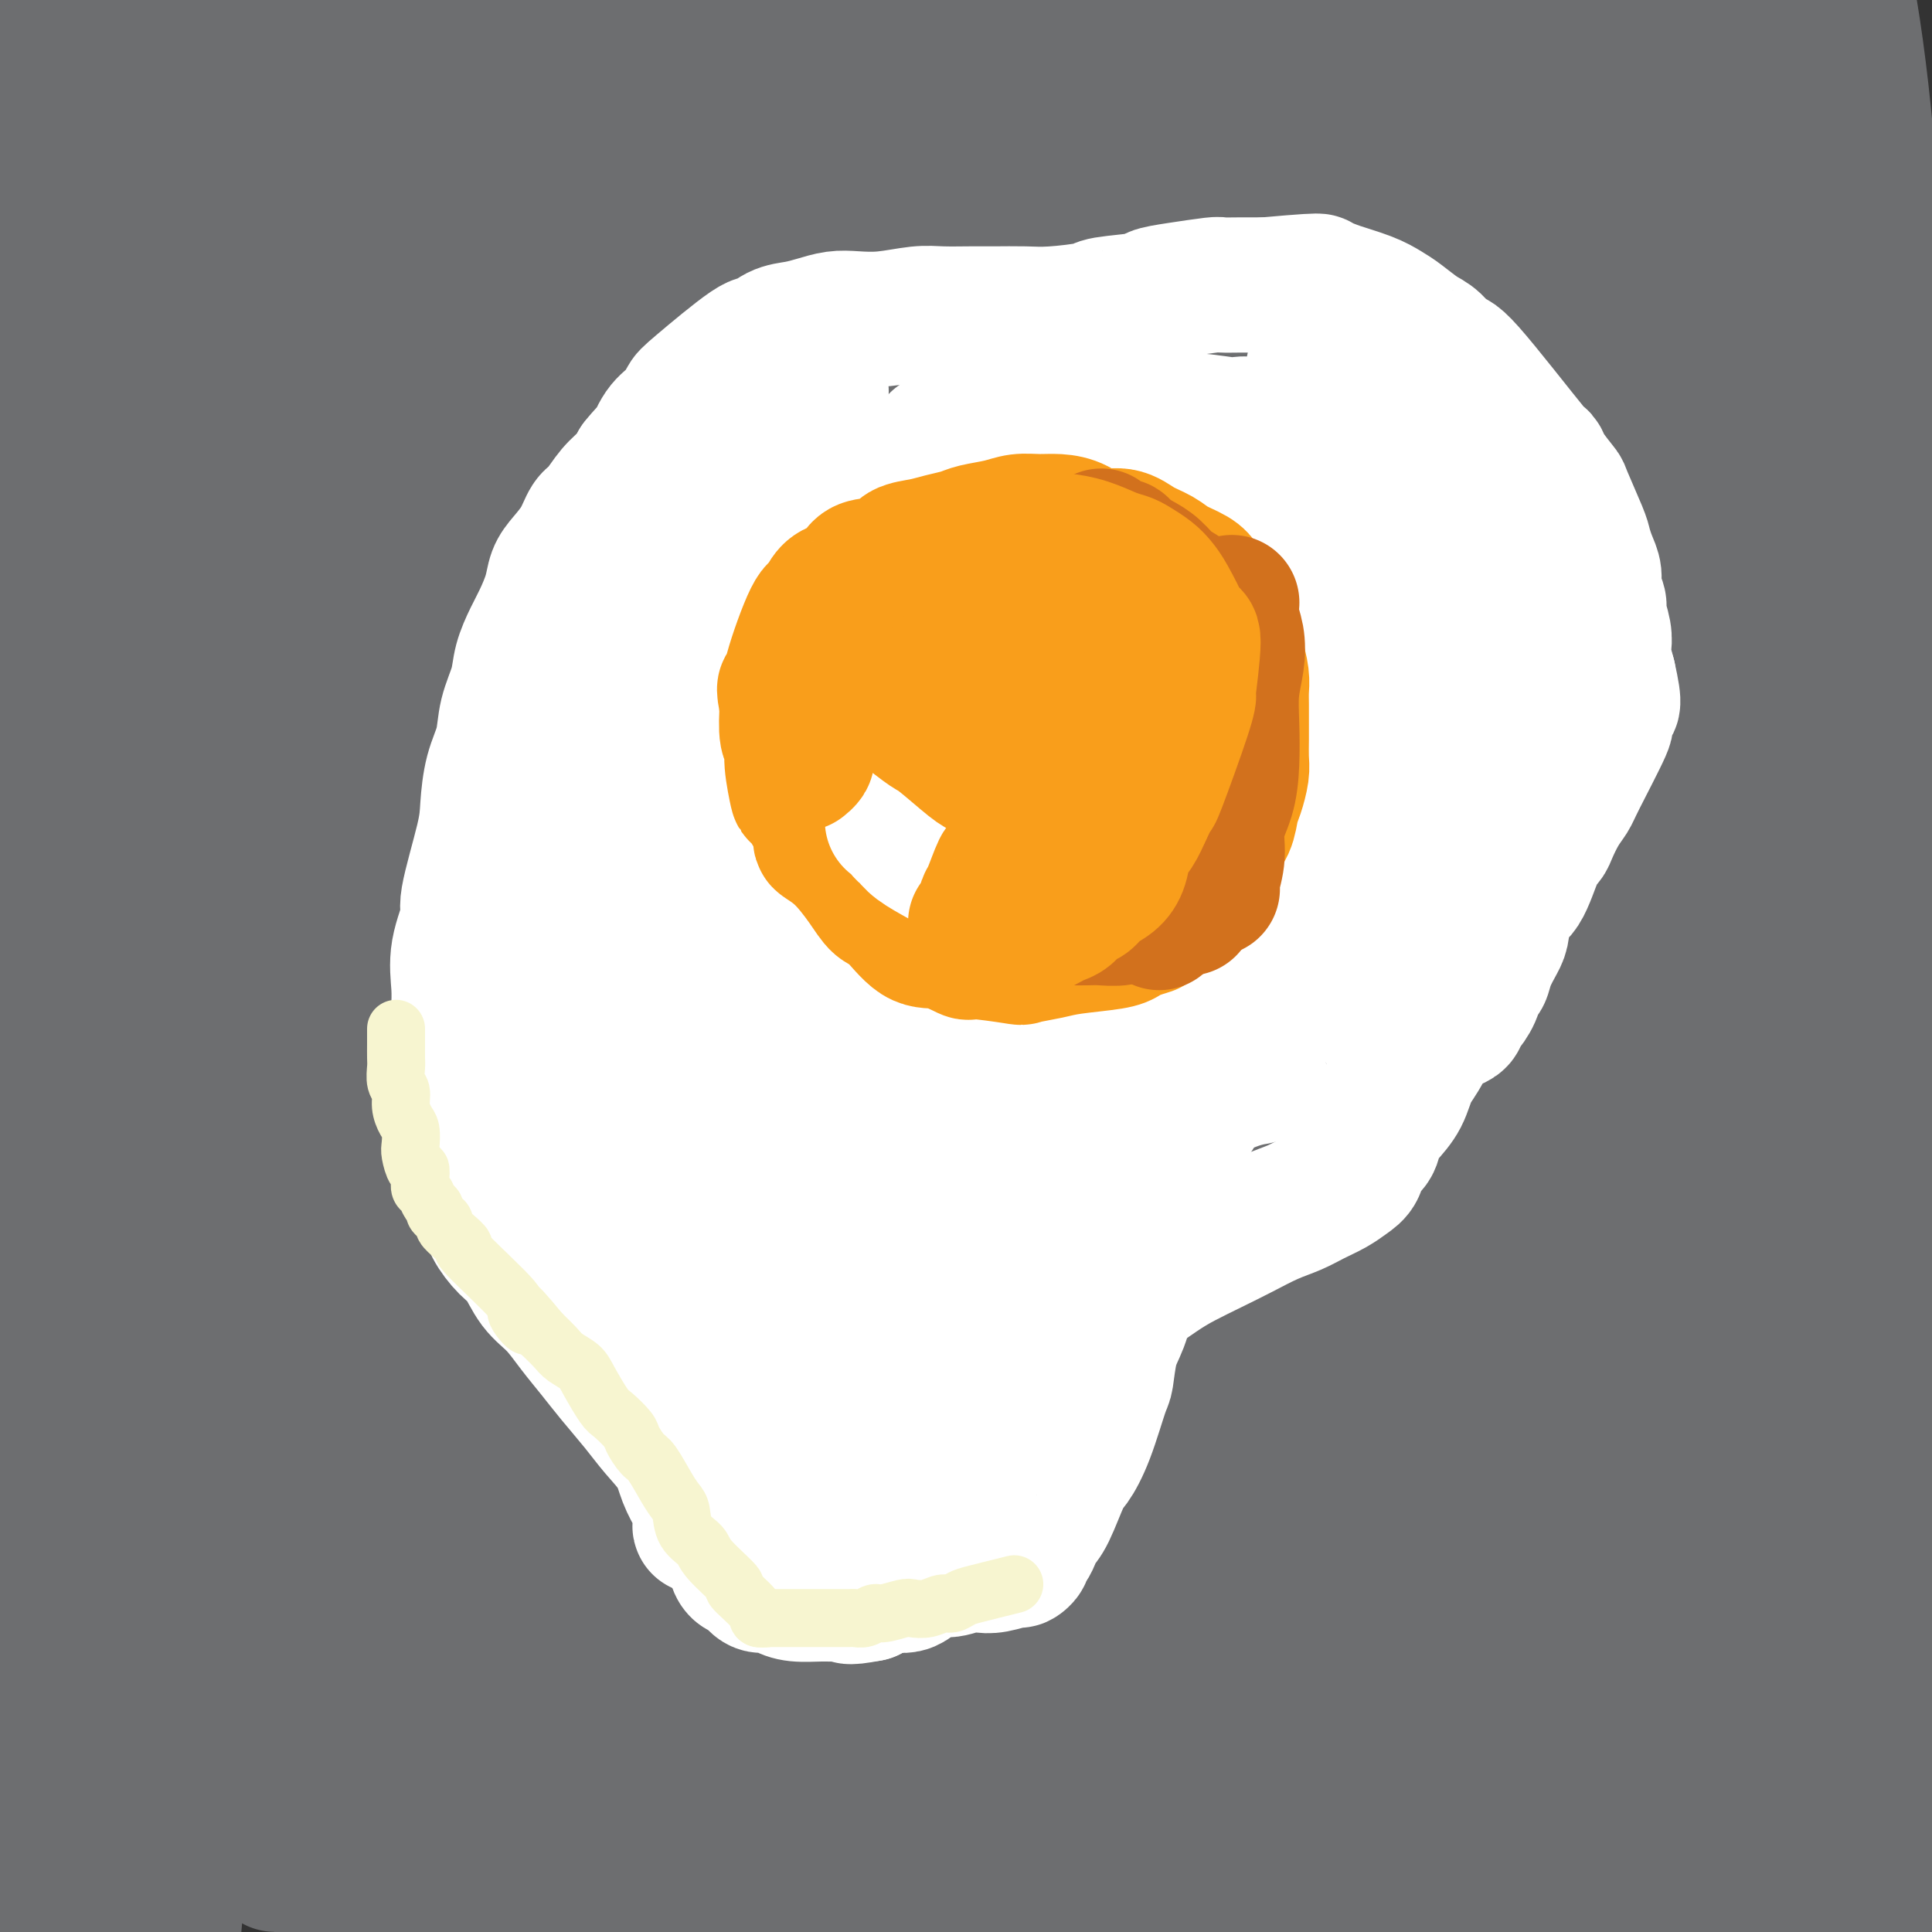 <svg viewBox='0 0 400 400' version='1.1' xmlns='http://www.w3.org/2000/svg' xmlns:xlink='http://www.w3.org/1999/xlink'><rect x="0" y="0" width="400" height="400" fill="#333333" stroke="none"/><g fill='none' stroke='rgb(109,110,112)' stroke-width='28' stroke-linecap='round' stroke-linejoin='round'><path d='M345,46c1.498,21.976 2.996,43.953 5,67c2.004,23.047 4.513,47.166 7,71c2.487,23.834 4.952,47.383 7,71c2.048,23.617 3.678,47.300 5,68c1.322,20.700 2.337,38.416 3,48c0.663,9.584 0.973,11.038 1,13c0.027,1.962 -0.231,4.434 0,-2c0.231,-6.434 0.950,-21.773 1,-47c0.050,-25.227 -0.569,-60.341 -1,-94c-0.431,-33.659 -0.674,-65.863 -1,-98c-0.326,-32.137 -0.737,-64.207 -2,-89c-1.263,-24.793 -3.380,-42.309 -6,-53c-2.620,-10.691 -5.743,-14.558 -7,-16c-1.257,-1.442 -0.646,-0.459 -1,-1c-0.354,-0.541 -1.672,-2.605 -1,6c0.672,8.605 3.335,27.880 7,51c3.665,23.120 8.331,50.085 12,79c3.669,28.915 6.343,59.779 8,77c1.657,17.221 2.299,20.798 4,35c1.701,14.202 4.460,39.030 6,56c1.540,16.970 1.862,26.082 2,30c0.138,3.918 0.093,2.644 0,2c-0.093,-0.644 -0.233,-0.656 0,-2c0.233,-1.344 0.839,-4.020 0,-33c-0.839,-28.980 -3.123,-84.262 -4,-123c-0.877,-38.738 -0.349,-60.930 -1,-86c-0.651,-25.070 -2.483,-53.019 -6,-74c-3.517,-20.981 -8.719,-34.995 -13,-43c-4.281,-8.005 -7.640,-10.003 -11,-12'/><path d='M359,-53c-2.152,-2.476 -2.033,-2.665 -4,1c-1.967,3.665 -6.021,11.186 -7,28c-0.979,16.814 1.118,42.923 3,76c1.882,33.077 3.548,73.124 4,92c0.452,18.876 -0.310,16.581 0,46c0.310,29.419 1.692,90.553 2,126c0.308,35.447 -0.458,45.206 -1,54c-0.542,8.794 -0.858,16.624 -1,20c-0.142,3.376 -0.109,2.298 -1,1c-0.891,-1.298 -2.706,-2.816 -5,-18c-2.294,-15.184 -5.066,-44.033 -7,-72c-1.934,-27.967 -3.030,-55.051 -6,-90c-2.970,-34.949 -7.814,-77.761 -10,-100c-2.186,-22.239 -1.715,-23.905 -7,-45c-5.285,-21.095 -16.325,-61.620 -22,-78c-5.675,-16.380 -5.984,-8.615 -6,-7c-0.016,1.615 0.261,-2.922 -1,0c-1.261,2.922 -4.061,13.302 -2,32c2.061,18.698 8.983,45.715 14,74c5.017,28.285 8.129,57.838 11,86c2.871,28.162 5.503,54.934 7,79c1.497,24.066 1.861,45.428 2,64c0.139,18.572 0.053,34.355 0,43c-0.053,8.645 -0.074,10.152 0,12c0.074,1.848 0.244,4.036 -1,-1c-1.244,-5.036 -3.903,-17.296 -7,-42c-3.097,-24.704 -6.634,-61.852 -8,-79c-1.366,-17.148 -0.562,-14.298 -3,-42c-2.438,-27.702 -8.118,-85.958 -13,-120c-4.882,-34.042 -8.966,-43.869 -13,-52c-4.034,-8.131 -8.017,-14.565 -12,-21'/><path d='M265,14c-2.648,-2.406 -3.268,2.078 -4,-2c-0.732,-4.078 -1.576,-16.718 -1,2c0.576,18.718 2.572,68.794 4,93c1.428,24.206 2.289,22.540 4,39c1.711,16.460 4.272,51.044 6,81c1.728,29.956 2.623,55.284 3,79c0.377,23.716 0.237,45.822 1,61c0.763,15.178 2.430,23.429 3,28c0.570,4.571 0.042,5.461 0,5c-0.042,-0.461 0.401,-2.274 1,-5c0.599,-2.726 1.353,-6.366 1,-20c-0.353,-13.634 -1.812,-37.264 -5,-77c-3.188,-39.736 -8.105,-95.580 -14,-135c-5.895,-39.420 -12.766,-62.416 -17,-76c-4.234,-13.584 -5.829,-17.756 -10,-29c-4.171,-11.244 -10.917,-29.561 -15,-38c-4.083,-8.439 -5.504,-7.001 -7,-6c-1.496,1.001 -3.069,1.565 -1,17c2.069,15.435 7.780,45.740 13,75c5.220,29.260 9.949,57.475 13,86c3.051,28.525 4.424,57.360 6,84c1.576,26.640 3.355,51.084 4,70c0.645,18.916 0.158,32.303 0,39c-0.158,6.697 0.014,6.702 0,8c-0.014,1.298 -0.215,3.887 -2,-2c-1.785,-5.887 -5.153,-20.251 -8,-42c-2.847,-21.749 -5.172,-50.883 -7,-81c-1.828,-30.117 -3.160,-61.217 -6,-90c-2.840,-28.783 -7.188,-55.249 -12,-77c-4.812,-21.751 -10.089,-38.786 -15,-50c-4.911,-11.214 -9.455,-16.607 -14,-22'/><path d='M186,29c-3.241,-3.821 -4.344,-2.373 -7,1c-2.656,3.373 -6.867,8.673 -7,31c-0.133,22.327 3.811,61.683 6,77c2.189,15.317 2.622,6.596 4,46c1.378,39.404 3.699,126.932 5,164c1.301,37.068 1.581,23.676 2,24c0.419,0.324 0.976,14.364 1,20c0.024,5.636 -0.484,2.868 0,1c0.484,-1.868 1.960,-2.837 2,-20c0.040,-17.163 -1.355,-50.521 -3,-81c-1.645,-30.479 -3.540,-58.081 -6,-88c-2.460,-29.919 -5.484,-62.157 -10,-88c-4.516,-25.843 -10.524,-45.290 -16,-60c-5.476,-14.710 -10.421,-24.682 -14,-29c-3.579,-4.318 -5.791,-2.983 -8,-3c-2.209,-0.017 -4.414,-1.388 -5,14c-0.586,15.388 0.447,47.535 2,66c1.553,18.465 3.626,23.249 7,41c3.374,17.751 8.051,48.469 11,87c2.949,38.531 4.172,84.876 4,110c-0.172,25.124 -1.740,29.027 -3,33c-1.260,3.973 -2.214,8.015 -3,11c-0.786,2.985 -1.405,4.912 -3,0c-1.595,-4.912 -4.167,-16.663 -5,-35c-0.833,-18.337 0.074,-43.260 1,-71c0.926,-27.740 1.873,-58.298 2,-88c0.127,-29.702 -0.565,-58.547 -3,-79c-2.435,-20.453 -6.611,-32.513 -10,-41c-3.389,-8.487 -5.989,-13.400 -8,-16c-2.011,-2.600 -3.432,-2.886 -5,-1c-1.568,1.886 -3.284,5.943 -5,10'/><path d='M112,65c-2.214,11.251 -5.247,34.378 -5,63c0.247,28.622 3.776,62.739 5,79c1.224,16.261 0.143,14.664 0,41c-0.143,26.336 0.651,80.604 1,110c0.349,29.396 0.254,33.921 0,37c-0.254,3.079 -0.665,4.712 -1,7c-0.335,2.288 -0.594,5.232 0,-3c0.594,-8.232 2.039,-27.640 3,-49c0.961,-21.360 1.436,-44.673 0,-84c-1.436,-39.327 -4.784,-94.670 -9,-130c-4.216,-35.330 -9.299,-50.648 -14,-65c-4.701,-14.352 -9.018,-27.739 -12,-34c-2.982,-6.261 -4.627,-5.395 -6,-6c-1.373,-0.605 -2.474,-2.680 -2,10c0.474,12.680 2.522,40.115 5,67c2.478,26.885 5.387,53.219 7,79c1.613,25.781 1.931,51.010 1,76c-0.931,24.990 -3.111,49.743 -4,63c-0.889,13.257 -0.489,15.019 -1,22c-0.511,6.981 -1.935,19.182 -3,23c-1.065,3.818 -1.772,-0.745 -2,-1c-0.228,-0.255 0.022,3.800 0,-12c-0.022,-15.800 -0.317,-51.453 -1,-71c-0.683,-19.547 -1.753,-22.988 -2,-40c-0.247,-17.012 0.328,-47.595 -3,-87c-3.328,-39.405 -10.560,-87.633 -14,-110c-3.440,-22.367 -3.087,-18.871 -5,-25c-1.913,-6.129 -6.092,-21.881 -8,-30c-1.908,-8.119 -1.545,-8.605 -2,-5c-0.455,3.605 -1.727,11.303 -3,19'/><path d='M37,9c0.072,15.692 1.754,45.422 3,67c1.246,21.578 2.058,35.003 2,79c-0.058,43.997 -0.986,118.565 -1,149c-0.014,30.435 0.887,16.736 0,29c-0.887,12.264 -3.562,50.491 -5,66c-1.438,15.509 -1.640,8.300 -2,7c-0.360,-1.300 -0.880,3.309 -2,-2c-1.120,-5.309 -2.841,-20.536 -3,-40c-0.159,-19.464 1.244,-43.164 3,-68c1.756,-24.836 3.865,-50.809 5,-77c1.135,-26.191 1.296,-52.600 0,-77c-1.296,-24.400 -4.049,-46.792 -7,-65c-2.951,-18.208 -6.099,-32.233 -8,-41c-1.901,-8.767 -2.555,-12.276 -3,-14c-0.445,-1.724 -0.682,-1.662 -1,-1c-0.318,0.662 -0.719,1.925 -1,2c-0.281,0.075 -0.444,-1.037 0,9c0.444,10.037 1.495,31.224 2,51c0.505,19.776 0.463,38.143 1,59c0.537,20.857 1.652,44.205 2,58c0.348,13.795 -0.073,18.036 0,31c0.073,12.964 0.640,34.650 0,62c-0.640,27.350 -2.485,60.364 -4,79c-1.515,18.636 -2.698,22.895 -3,26c-0.302,3.105 0.279,5.055 0,6c-0.279,0.945 -1.417,0.883 -2,-1c-0.583,-1.883 -0.610,-5.587 -1,-8c-0.390,-2.413 -1.144,-3.534 -1,-25c0.144,-21.466 1.184,-63.276 2,-94c0.816,-30.724 1.408,-50.362 2,-70'/><path d='M15,206c0.490,-30.143 -0.286,-23.502 -1,-31c-0.714,-7.498 -1.366,-29.137 -3,-49c-1.634,-19.863 -4.249,-37.950 -6,-52c-1.751,-14.050 -2.638,-24.062 -3,-28c-0.362,-3.938 -0.198,-1.803 0,-3c0.198,-1.197 0.431,-5.725 1,-8c0.569,-2.275 1.473,-2.297 2,-3c0.527,-0.703 0.677,-2.089 1,-3c0.323,-0.911 0.819,-1.348 1,-2c0.181,-0.652 0.049,-1.518 0,-2c-0.049,-0.482 -0.013,-0.580 0,-1c0.013,-0.420 0.003,-1.163 0,-2c-0.003,-0.837 -0.000,-1.769 0,-3c0.000,-1.231 -0.002,-2.761 0,-4c0.002,-1.239 0.008,-2.189 0,-3c-0.008,-0.811 -0.029,-1.484 0,-2c0.029,-0.516 0.110,-0.874 0,-1c-0.110,-0.126 -0.411,-0.020 0,0c0.411,0.020 1.533,-0.047 2,0c0.467,0.047 0.277,0.207 1,0c0.723,-0.207 2.357,-0.779 3,-1c0.643,-0.221 0.293,-0.089 2,0c1.707,0.089 5.471,0.134 12,0c6.529,-0.134 15.824,-0.448 26,-2c10.176,-1.552 21.233,-4.344 26,-6c4.767,-1.656 3.245,-2.177 11,-3c7.755,-0.823 24.787,-1.950 36,-2c11.213,-0.050 16.606,0.975 22,2'/><path d='M148,-3c13.652,0.980 18.781,3.431 27,5c8.219,1.569 19.528,2.256 31,2c11.472,-0.256 23.108,-1.456 34,-3c10.892,-1.544 21.040,-3.432 31,-5c9.960,-1.568 19.731,-2.816 28,-4c8.269,-1.184 15.036,-2.305 21,-3c5.964,-0.695 11.123,-0.966 15,-1c3.877,-0.034 6.470,0.169 10,1c3.530,0.831 7.997,2.292 10,3c2.003,0.708 1.541,0.664 2,1c0.459,0.336 1.839,1.051 3,2c1.161,0.949 2.105,2.134 2,3c-0.105,0.866 -1.257,1.415 -2,2c-0.743,0.585 -1.077,1.205 -4,4c-2.923,2.795 -8.436,7.765 -15,18c-6.564,10.235 -14.177,25.734 -20,41c-5.823,15.266 -9.854,30.300 -14,46c-4.146,15.700 -8.407,32.067 -12,48c-3.593,15.933 -6.518,31.434 -10,46c-3.482,14.566 -7.520,28.199 -10,39c-2.480,10.801 -3.402,18.771 -4,22c-0.598,3.229 -0.873,1.717 -1,3c-0.127,1.283 -0.107,5.360 0,-1c0.107,-6.360 0.300,-23.156 1,-46c0.700,-22.844 1.907,-51.736 4,-77c2.093,-25.264 5.073,-46.901 7,-69c1.927,-22.099 2.801,-44.659 3,-65c0.199,-20.341 -0.277,-38.463 -2,-49c-1.723,-10.537 -4.695,-13.491 -6,-15c-1.305,-1.509 -0.944,-1.574 -2,0c-1.056,1.574 -3.528,4.787 -6,8'/><path d='M269,-47c-3.062,10.949 -6.718,34.322 -8,56c-1.282,21.678 -0.191,41.661 -2,77c-1.809,35.339 -6.519,86.034 -9,110c-2.481,23.966 -2.732,21.202 -5,33c-2.268,11.798 -6.551,38.156 -10,57c-3.449,18.844 -6.064,30.172 -8,36c-1.936,5.828 -3.192,6.156 -4,8c-0.808,1.844 -1.166,5.204 -3,-4c-1.834,-9.204 -5.143,-30.972 -6,-56c-0.857,-25.028 0.738,-53.315 2,-81c1.262,-27.685 2.192,-54.767 2,-77c-0.192,-22.233 -1.507,-39.618 -3,-53c-1.493,-13.382 -3.164,-22.762 -5,-27c-1.836,-4.238 -3.837,-3.332 -5,-4c-1.163,-0.668 -1.489,-2.908 -1,3c0.489,5.908 1.794,19.964 4,44c2.206,24.036 5.312,58.053 7,90c1.688,31.947 1.956,61.822 2,89c0.044,27.178 -0.138,51.657 -1,74c-0.862,22.343 -2.406,42.551 -3,55c-0.594,12.449 -0.238,17.139 0,19c0.238,1.861 0.359,0.892 0,1c-0.359,0.108 -1.197,1.293 -2,-14c-0.803,-15.293 -1.570,-47.065 -3,-75c-1.430,-27.935 -3.524,-52.033 -5,-80c-1.476,-27.967 -2.334,-59.802 -4,-88c-1.666,-28.198 -4.140,-52.760 -7,-72c-2.860,-19.240 -6.107,-33.157 -8,-40c-1.893,-6.843 -2.433,-6.612 -3,-7c-0.567,-0.388 -1.162,-1.397 -2,1c-0.838,2.397 -1.919,8.198 -3,14'/><path d='M176,42c-1.109,12.993 -1.380,37.976 -1,63c0.380,25.024 1.412,50.089 1,76c-0.412,25.911 -2.266,52.667 -4,78c-1.734,25.333 -3.346,49.245 -5,70c-1.654,20.755 -3.348,38.355 -5,49c-1.652,10.645 -3.262,14.334 -4,15c-0.738,0.666 -0.605,-1.690 -1,-1c-0.395,0.690 -1.319,4.428 -2,-7c-0.681,-11.428 -1.120,-38.021 -1,-64c0.120,-25.979 0.798,-51.343 1,-77c0.202,-25.657 -0.071,-51.608 -3,-74c-2.929,-22.392 -8.512,-41.227 -12,-52c-3.488,-10.773 -4.881,-13.486 -8,-17c-3.119,-3.514 -7.964,-7.829 -10,-11c-2.036,-3.171 -1.263,-5.198 -2,2c-0.737,7.198 -2.985,23.619 -3,69c-0.015,45.381 2.203,119.721 3,161c0.797,41.279 0.172,49.497 0,57c-0.172,7.503 0.107,14.292 0,16c-0.107,1.708 -0.601,-1.666 -1,-2c-0.399,-0.334 -0.703,2.370 -3,-11c-2.297,-13.370 -6.587,-42.814 -11,-70c-4.413,-27.186 -8.948,-52.113 -13,-78c-4.052,-25.887 -7.621,-52.732 -10,-67c-2.379,-14.268 -3.567,-15.957 -6,-23c-2.433,-7.043 -6.110,-19.440 -8,-25c-1.890,-5.560 -1.991,-4.284 -3,-1c-1.009,3.284 -2.925,8.577 -3,27c-0.075,18.423 1.693,49.978 3,77c1.307,27.022 2.154,49.511 3,72'/><path d='M68,294c1.184,35.586 1.144,50.051 1,59c-0.144,8.949 -0.392,12.383 0,22c0.392,9.617 1.422,25.418 0,17c-1.422,-8.418 -5.298,-41.055 -7,-57c-1.702,-15.945 -1.230,-15.198 -2,-27c-0.770,-11.802 -2.783,-36.155 -5,-56c-2.217,-19.845 -4.640,-35.184 -7,-48c-2.360,-12.816 -4.659,-23.108 -6,-28c-1.341,-4.892 -1.724,-4.382 -2,-5c-0.276,-0.618 -0.446,-2.363 -1,-1c-0.554,1.363 -1.494,5.833 -2,6c-0.506,0.167 -0.580,-3.969 1,19c1.580,22.969 4.815,73.043 6,96c1.185,22.957 0.322,18.797 1,27c0.678,8.203 2.899,28.769 5,42c2.101,13.231 4.082,19.128 5,22c0.918,2.872 0.771,2.718 1,3c0.229,0.282 0.832,0.999 1,1c0.168,0.001 -0.100,-0.713 0,-1c0.100,-0.287 0.569,-0.145 1,-1c0.431,-0.855 0.823,-2.706 2,-4c1.177,-1.294 3.138,-2.032 5,-3c1.862,-0.968 3.626,-2.168 8,-3c4.374,-0.832 11.359,-1.297 21,-1c9.641,0.297 21.937,1.357 34,2c12.063,0.643 23.893,0.868 36,1c12.107,0.132 24.493,0.169 35,1c10.507,0.831 19.137,2.454 28,3c8.863,0.546 17.961,0.013 27,0c9.039,-0.013 18.020,0.493 27,1'/><path d='M281,381c30.982,1.239 14.937,0.336 10,0c-4.937,-0.336 1.235,-0.106 4,0c2.765,0.106 2.125,0.087 2,0c-0.125,-0.087 0.265,-0.243 -1,0c-1.265,0.243 -4.185,0.884 -14,2c-9.815,1.116 -26.524,2.708 -44,4c-17.476,1.292 -35.720,2.284 -44,3c-8.280,0.716 -6.596,1.156 -22,1c-15.404,-0.156 -47.896,-0.907 -67,-1c-19.104,-0.093 -24.820,0.471 -40,-3c-15.180,-3.471 -39.823,-10.976 -49,-14c-9.177,-3.024 -2.886,-1.568 -1,-1c1.886,0.568 -0.633,0.246 -2,-1c-1.367,-1.246 -1.584,-3.417 -1,-4c0.584,-0.583 1.968,0.421 3,0c1.032,-0.421 1.713,-2.268 20,0c18.287,2.268 54.182,8.652 81,12c26.818,3.348 44.561,3.660 55,4c10.439,0.340 13.573,0.708 26,3c12.427,2.292 34.146,6.509 46,9c11.854,2.491 13.845,3.256 21,5c7.155,1.744 19.476,4.467 35,7c15.524,2.533 34.251,4.876 48,5c13.749,0.124 22.520,-1.970 28,-3c5.480,-1.030 7.671,-0.995 13,-2c5.329,-1.005 13.798,-3.051 21,-7c7.202,-3.949 13.137,-9.801 16,-13c2.863,-3.199 2.656,-3.746 3,-4c0.344,-0.254 1.241,-0.215 2,-1c0.759,-0.785 1.379,-2.392 2,-4'/><path d='M432,378c3.691,-3.362 1.418,-0.768 0,-1c-1.418,-0.232 -1.983,-3.290 -1,0c0.983,3.290 3.512,12.927 -1,0c-4.512,-12.927 -16.064,-48.417 -21,-66c-4.936,-17.583 -3.255,-17.258 -5,-31c-1.745,-13.742 -6.914,-41.552 -10,-56c-3.086,-14.448 -4.088,-15.534 -6,-25c-1.912,-9.466 -4.735,-27.312 -7,-38c-2.265,-10.688 -3.973,-14.219 -5,-16c-1.027,-1.781 -1.371,-1.814 -2,-2c-0.629,-0.186 -1.541,-0.525 -2,0c-0.459,0.525 -0.466,1.915 -1,3c-0.534,1.085 -1.595,1.866 -1,24c0.595,22.134 2.846,65.622 5,95c2.154,29.378 4.210,44.647 5,53c0.790,8.353 0.314,9.790 0,23c-0.314,13.210 -0.467,38.194 0,50c0.467,11.806 1.554,10.435 2,9c0.446,-1.435 0.250,-2.933 0,-3c-0.250,-0.067 -0.553,1.297 -1,-10c-0.447,-11.297 -1.037,-35.255 -1,-54c0.037,-18.745 0.701,-32.277 0,-57c-0.701,-24.723 -2.767,-60.636 -4,-77c-1.233,-16.364 -1.634,-13.181 -2,-14c-0.366,-0.819 -0.696,-5.642 -1,-7c-0.304,-1.358 -0.582,0.750 -1,0c-0.418,-0.750 -0.977,-4.357 0,7c0.977,11.357 3.488,37.679 6,64'/><path d='M378,249c1.497,30.277 2.739,70.471 3,98c0.261,27.529 -0.461,42.393 0,57c0.461,14.607 2.104,28.956 3,35c0.896,6.044 1.043,3.784 1,5c-0.043,1.216 -0.278,5.909 0,-2c0.278,-7.909 1.067,-28.420 2,-42c0.933,-13.580 2.010,-20.228 -2,-65c-4.010,-44.772 -13.107,-127.668 -17,-160c-3.893,-32.332 -2.581,-14.099 -3,-9c-0.419,5.099 -2.570,-2.936 -3,-4c-0.430,-1.064 0.862,4.842 3,18c2.138,13.158 5.121,33.569 8,54c2.879,20.431 5.654,40.884 7,51c1.346,10.116 1.263,9.897 3,28c1.737,18.103 5.292,54.528 7,71c1.708,16.472 1.567,12.992 2,14c0.433,1.008 1.438,6.505 2,8c0.562,1.495 0.681,-1.012 1,-2c0.319,-0.988 0.839,-0.458 2,-9c1.161,-8.542 2.962,-26.157 4,-52c1.038,-25.843 1.312,-59.913 1,-76c-0.312,-16.087 -1.211,-14.190 -3,-21c-1.789,-6.810 -4.470,-22.327 -7,-32c-2.530,-9.673 -4.910,-13.501 -6,-14c-1.090,-0.499 -0.890,2.330 -1,0c-0.110,-2.330 -0.530,-9.820 -2,1c-1.470,10.820 -3.992,39.948 -6,63c-2.008,23.052 -3.504,40.026 -5,57'/><path d='M372,321c-1.811,20.310 -0.837,11.084 -2,24c-1.163,12.916 -4.462,47.972 -7,64c-2.538,16.028 -4.315,13.026 -5,12c-0.685,-1.026 -0.279,-0.077 -1,1c-0.721,1.077 -2.568,2.281 -6,-10c-3.432,-12.281 -8.449,-38.046 -12,-58c-3.551,-19.954 -5.635,-34.096 -10,-63c-4.365,-28.904 -11.011,-72.569 -14,-90c-2.989,-17.431 -2.321,-8.629 -3,-7c-0.679,1.629 -2.703,-3.914 -4,-3c-1.297,0.914 -1.865,8.286 -1,35c0.865,26.714 3.163,72.772 4,101c0.837,28.228 0.212,38.628 0,49c-0.212,10.372 -0.012,20.715 0,25c0.012,4.285 -0.164,2.510 0,4c0.164,1.490 0.669,6.245 0,-1c-0.669,-7.245 -2.511,-26.491 -4,-39c-1.489,-12.509 -2.626,-18.283 -4,-32c-1.374,-13.717 -2.985,-35.378 -6,-62c-3.015,-26.622 -7.435,-58.205 -10,-72c-2.565,-13.795 -3.277,-9.801 -4,-10c-0.723,-0.199 -1.459,-4.589 -3,-7c-1.541,-2.411 -3.887,-2.843 -5,5c-1.113,7.843 -0.992,23.961 0,43c0.992,19.039 2.853,41.000 4,63c1.147,22.000 1.578,44.038 2,57c0.422,12.962 0.835,16.846 1,24c0.165,7.154 0.083,17.577 0,28'/><path d='M282,402c0.645,22.136 -1.242,-8.523 -3,-26c-1.758,-17.477 -3.386,-21.770 -4,-31c-0.614,-9.230 -0.213,-23.395 -7,-54c-6.787,-30.605 -20.763,-77.650 -26,-98c-5.237,-20.350 -1.736,-14.004 -2,-4c-0.264,10.004 -4.292,23.667 -6,47c-1.708,23.333 -1.094,56.337 -1,72c0.094,15.663 -0.331,13.987 -1,34c-0.669,20.013 -1.580,61.716 -2,81c-0.420,19.284 -0.347,16.151 0,20c0.347,3.849 0.968,14.682 0,1c-0.968,-13.682 -3.525,-51.879 -5,-80c-1.475,-28.121 -1.867,-46.166 -4,-66c-2.133,-19.834 -6.007,-41.456 -10,-58c-3.993,-16.544 -8.103,-28.008 -11,-35c-2.897,-6.992 -4.579,-9.512 -6,-11c-1.421,-1.488 -2.581,-1.946 -4,1c-1.419,2.946 -3.098,9.295 -4,26c-0.902,16.705 -1.026,43.765 0,67c1.026,23.235 3.202,42.643 4,60c0.798,17.357 0.219,32.661 0,42c-0.219,9.339 -0.079,12.712 0,14c0.079,1.288 0.095,0.489 0,1c-0.095,0.511 -0.301,2.330 -2,-1c-1.699,-3.330 -4.892,-11.809 -9,-27c-4.108,-15.191 -9.132,-37.092 -14,-56c-4.868,-18.908 -9.580,-34.821 -16,-55c-6.420,-20.179 -14.549,-44.622 -19,-56c-4.451,-11.378 -5.226,-9.689 -6,-8'/><path d='M124,202c-1.564,-8.627 -2.475,-26.193 -5,2c-2.525,28.193 -6.664,102.146 -9,138c-2.336,35.854 -2.870,33.609 -3,34c-0.130,0.391 0.143,3.418 0,5c-0.143,1.582 -0.704,1.721 -1,2c-0.296,0.279 -0.329,0.700 -1,0c-0.671,-0.700 -1.979,-2.519 -5,-13c-3.021,-10.481 -7.754,-29.624 -11,-44c-3.246,-14.376 -5.004,-23.987 -7,-35c-1.996,-11.013 -4.230,-23.430 -5,-29c-0.770,-5.570 -0.077,-4.294 0,-3c0.077,1.294 -0.463,2.604 -1,2c-0.537,-0.604 -1.072,-3.124 0,5c1.072,8.124 3.749,26.890 6,42c2.251,15.110 4.074,26.564 5,33c0.926,6.436 0.956,7.852 2,11c1.044,3.148 3.103,8.026 4,10c0.897,1.974 0.632,1.043 1,1c0.368,-0.043 1.370,0.804 2,-11c0.630,-11.804 0.888,-36.257 1,-55c0.112,-18.743 0.079,-31.775 -1,-46c-1.079,-14.225 -3.203,-29.643 -5,-39c-1.797,-9.357 -3.265,-12.653 -4,-15c-0.735,-2.347 -0.736,-3.745 -1,-5c-0.264,-1.255 -0.792,-2.367 -1,-2c-0.208,0.367 -0.097,2.212 0,2c0.097,-0.212 0.180,-2.480 2,3c1.820,5.480 5.377,18.709 8,27c2.623,8.291 4.311,11.646 6,15'/><path d='M101,237c3.650,9.977 5.274,12.421 6,13c0.726,0.579 0.554,-0.706 1,0c0.446,0.706 1.512,3.403 2,-8c0.488,-11.403 0.400,-36.904 0,-49c-0.400,-12.096 -1.112,-10.785 -2,-28c-0.888,-17.215 -1.951,-52.957 -3,-77c-1.049,-24.043 -2.084,-36.388 -3,-50c-0.916,-13.612 -1.714,-28.491 -2,-36c-0.286,-7.509 -0.061,-7.647 0,-8c0.061,-0.353 -0.044,-0.920 0,-1c0.044,-0.080 0.236,0.328 1,1c0.764,0.672 2.101,1.609 8,13c5.899,11.391 16.362,33.237 23,52c6.638,18.763 9.451,34.444 13,49c3.549,14.556 7.834,27.986 11,37c3.166,9.014 5.215,13.610 6,15c0.785,1.390 0.307,-0.426 1,0c0.693,0.426 2.556,3.093 2,-4c-0.556,-7.093 -3.531,-23.948 -7,-42c-3.469,-18.052 -7.433,-37.303 -10,-55c-2.567,-17.697 -3.737,-33.841 -6,-48c-2.263,-14.159 -5.618,-26.333 -8,-33c-2.382,-6.667 -3.791,-7.826 -5,-10c-1.209,-2.174 -2.218,-5.361 -1,1c1.218,6.361 4.663,22.271 8,41c3.337,18.729 6.565,40.275 11,59c4.435,18.725 10.075,34.627 13,44c2.925,9.373 3.134,12.216 5,19c1.866,6.784 5.390,17.510 7,22c1.610,4.490 1.305,2.745 1,1'/><path d='M173,155c4.884,14.419 4.093,7.466 2,-10c-2.093,-17.466 -5.490,-45.445 -7,-58c-1.510,-12.555 -1.135,-9.684 -5,-26c-3.865,-16.316 -11.971,-51.818 -17,-74c-5.029,-22.182 -6.979,-31.044 -9,-38c-2.021,-6.956 -4.111,-12.005 -5,-14c-0.889,-1.995 -0.578,-0.938 -1,-1c-0.422,-0.062 -1.579,-1.245 -1,3c0.579,4.245 2.892,13.919 5,31c2.108,17.081 4.010,41.569 5,54c0.990,12.431 1.067,12.805 3,22c1.933,9.195 5.721,27.209 2,28c-3.721,0.791 -14.951,-15.642 -21,-26c-6.049,-10.358 -6.918,-14.640 -8,-24c-1.082,-9.360 -2.377,-23.797 -8,-40c-5.623,-16.203 -15.573,-34.173 -20,-41c-4.427,-6.827 -3.329,-2.510 -3,7c0.329,9.510 -0.110,24.212 1,39c1.110,14.788 3.769,29.660 5,40c1.231,10.340 1.034,16.147 1,19c-0.034,2.853 0.097,2.753 0,3c-0.097,0.247 -0.421,0.843 0,2c0.421,1.157 1.587,2.877 -2,-2c-3.587,-4.877 -11.927,-16.352 -18,-25c-6.073,-8.648 -9.878,-14.471 -12,-18c-2.122,-3.529 -2.561,-4.765 -3,-6'/><path d='M57,0c-5.917,-9.257 -3.210,-7.899 -3,-8c0.210,-0.101 -2.076,-1.660 0,-2c2.076,-0.340 8.515,0.538 16,3c7.485,2.462 16.016,6.509 25,10c8.984,3.491 18.421,6.426 30,9c11.579,2.574 25.299,4.788 32,6c6.701,1.212 6.382,1.424 16,3c9.618,1.576 29.174,4.516 45,6c15.826,1.484 27.921,1.512 34,2c6.079,0.488 6.143,1.435 17,3c10.857,1.565 32.508,3.748 43,5c10.492,1.252 9.827,1.573 15,2c5.173,0.427 16.186,0.959 24,1c7.814,0.041 12.431,-0.410 16,-1c3.569,-0.590 6.090,-1.319 8,-2c1.910,-0.681 3.208,-1.314 4,-2c0.792,-0.686 1.079,-1.424 1,-2c-0.079,-0.576 -0.525,-0.989 -4,-1c-3.475,-0.011 -9.981,0.379 -22,2c-12.019,1.621 -29.552,4.473 -39,6c-9.448,1.527 -10.809,1.729 -18,2c-7.191,0.271 -20.210,0.613 -30,0c-9.790,-0.613 -16.350,-2.179 -22,-3c-5.650,-0.821 -10.390,-0.897 -15,-2c-4.610,-1.103 -9.089,-3.232 -11,-4c-1.911,-0.768 -1.255,-0.175 -2,-1c-0.745,-0.825 -2.893,-3.068 -4,-4c-1.107,-0.932 -1.173,-0.552 0,-1c1.173,-0.448 3.587,-1.724 6,-3'/><path d='M219,24c5.045,-1.948 14.659,-4.817 23,-7c8.341,-2.183 15.409,-3.681 26,-5c10.591,-1.319 24.705,-2.459 31,-3c6.295,-0.541 4.771,-0.485 8,0c3.229,0.485 11.211,1.397 15,2c3.789,0.603 3.386,0.898 5,1c1.614,0.102 5.246,0.013 7,0c1.754,-0.013 1.632,0.050 2,0c0.368,-0.050 1.228,-0.213 1,0c-0.228,0.213 -1.544,0.801 -2,1c-0.456,0.199 -0.053,0.008 -2,0c-1.947,-0.008 -6.244,0.167 -15,-1c-8.756,-1.167 -21.971,-3.675 -33,-6c-11.029,-2.325 -19.871,-4.466 -28,-6c-8.129,-1.534 -15.546,-2.461 -19,-3c-3.454,-0.539 -2.944,-0.688 -3,-1c-0.056,-0.312 -0.677,-0.785 -1,-1c-0.323,-0.215 -0.347,-0.173 1,0c1.347,0.173 4.065,0.477 11,1c6.935,0.523 18.088,1.265 27,1c8.912,-0.265 15.583,-1.536 22,-2c6.417,-0.464 12.580,-0.122 17,0c4.420,0.122 7.098,0.022 10,0c2.902,-0.022 6.030,0.032 8,0c1.970,-0.032 2.782,-0.150 4,0c1.218,0.150 2.840,0.568 4,2c1.160,1.432 1.857,3.879 2,7c0.143,3.121 -0.269,6.917 0,12c0.269,5.083 1.220,11.452 -3,53c-4.220,41.548 -13.610,118.274 -23,195'/><path d='M314,264c-3.473,41.106 -0.656,46.373 0,49c0.656,2.627 -0.849,2.616 1,20c1.849,17.384 7.051,52.163 9,65c1.949,12.837 0.644,3.731 0,2c-0.644,-1.731 -0.628,3.914 0,0c0.628,-3.914 1.868,-17.386 2,-33c0.132,-15.614 -0.844,-33.369 -1,-48c-0.156,-14.631 0.506,-26.139 0,-37c-0.506,-10.861 -2.182,-21.074 -3,-26c-0.818,-4.926 -0.777,-4.563 -1,-4c-0.223,0.563 -0.709,1.326 -1,-2c-0.291,-3.326 -0.388,-10.740 -1,3c-0.612,13.740 -1.738,48.636 -2,64c-0.262,15.364 0.342,11.196 0,28c-0.342,16.804 -1.628,54.580 -2,72c-0.372,17.420 0.171,14.484 0,17c-0.171,2.516 -1.057,10.482 -1,14c0.057,3.518 1.056,2.586 0,-2c-1.056,-4.586 -4.169,-12.826 -8,-27c-3.831,-14.174 -8.381,-34.282 -12,-50c-3.619,-15.718 -6.306,-27.044 -12,-41c-5.694,-13.956 -14.396,-30.540 -18,-38c-3.604,-7.460 -2.110,-5.797 -4,-7c-1.890,-1.203 -7.164,-5.273 -10,-7c-2.836,-1.727 -3.234,-1.112 -6,2c-2.766,3.112 -7.898,8.723 -13,21c-5.102,12.277 -10.172,31.222 -15,46c-4.828,14.778 -9.414,25.389 -14,36'/><path d='M202,381c-8.618,17.210 -15.664,19.233 -19,21c-3.336,1.767 -2.962,3.276 -7,2c-4.038,-1.276 -12.488,-5.338 -19,-6c-6.512,-0.662 -11.085,2.075 -27,-24c-15.915,-26.075 -43.170,-80.961 -55,-104c-11.830,-23.039 -8.233,-14.230 -10,-15c-1.767,-0.770 -8.897,-11.118 -13,-16c-4.103,-4.882 -5.177,-4.297 -7,-4c-1.823,0.297 -4.393,0.305 -6,1c-1.607,0.695 -2.251,2.078 -4,6c-1.749,3.922 -4.601,10.382 -7,28c-2.399,17.618 -4.343,46.394 -6,63c-1.657,16.606 -3.025,21.043 -4,27c-0.975,5.957 -1.556,13.432 -2,17c-0.444,3.568 -0.752,3.227 -1,4c-0.248,0.773 -0.437,2.661 -1,4c-0.563,1.339 -1.499,2.128 -2,2c-0.501,-0.128 -0.567,-1.174 -1,-2c-0.433,-0.826 -1.235,-1.432 -3,-6c-1.765,-4.568 -4.494,-13.098 -6,-27c-1.506,-13.902 -1.787,-33.177 -3,-51c-1.213,-17.823 -3.356,-34.196 -5,-51c-1.644,-16.804 -2.788,-34.041 -4,-53c-1.212,-18.959 -2.493,-39.641 -3,-48c-0.507,-8.359 -0.239,-4.395 0,-5c0.239,-0.605 0.449,-5.778 0,-9c-0.449,-3.222 -1.557,-4.492 -2,-5c-0.443,-0.508 -0.222,-0.254 0,0'/></g>
<g fill='none' stroke='rgb(255,255,255)' stroke-width='28' stroke-linecap='round' stroke-linejoin='round'><path d='M279,179c-2.492,2.317 -4.984,4.634 -7,7c-2.016,2.366 -3.555,4.779 -5,7c-1.445,2.221 -2.796,4.248 -4,6c-1.204,1.752 -2.263,3.230 -3,4c-0.737,0.770 -1.153,0.832 -2,2c-0.847,1.168 -2.125,3.443 -3,4c-0.875,0.557 -1.348,-0.604 -2,0c-0.652,0.604 -1.485,2.971 -2,4c-0.515,1.029 -0.713,0.718 -1,1c-0.287,0.282 -0.665,1.158 -1,2c-0.335,0.842 -0.629,1.651 -1,2c-0.371,0.349 -0.820,0.238 -1,1c-0.180,0.762 -0.090,2.395 0,3c0.090,0.605 0.179,0.180 0,1c-0.179,0.820 -0.626,2.884 -1,4c-0.374,1.116 -0.675,1.284 -1,2c-0.325,0.716 -0.674,1.980 -1,3c-0.326,1.020 -0.630,1.796 -1,3c-0.370,1.204 -0.806,2.837 -1,4c-0.194,1.163 -0.146,1.858 0,3c0.146,1.142 0.390,2.731 0,4c-0.390,1.269 -1.414,2.216 -2,3c-0.586,0.784 -0.735,1.403 -1,2c-0.265,0.597 -0.647,1.170 -1,2c-0.353,0.830 -0.676,1.915 -1,3'/><path d='M237,256c-2.033,6.145 -2.114,3.006 -2,2c0.114,-1.006 0.425,0.121 0,1c-0.425,0.879 -1.584,1.511 -2,2c-0.416,0.489 -0.087,0.836 -1,2c-0.913,1.164 -3.067,3.145 -4,4c-0.933,0.855 -0.644,0.585 -1,1c-0.356,0.415 -1.359,1.515 -2,2c-0.641,0.485 -0.922,0.356 -2,1c-1.078,0.644 -2.952,2.062 -4,3c-1.048,0.938 -1.271,1.396 -2,2c-0.729,0.604 -1.965,1.354 -3,2c-1.035,0.646 -1.868,1.188 -3,2c-1.132,0.812 -2.561,1.894 -4,3c-1.439,1.106 -2.887,2.236 -4,3c-1.113,0.764 -1.891,1.163 -3,2c-1.109,0.837 -2.550,2.111 -4,3c-1.450,0.889 -2.909,1.393 -4,2c-1.091,0.607 -1.814,1.319 -3,2c-1.186,0.681 -2.836,1.333 -4,2c-1.164,0.667 -1.844,1.348 -3,2c-1.156,0.652 -2.789,1.274 -4,2c-1.211,0.726 -2.000,1.557 -3,2c-1.000,0.443 -2.211,0.499 -3,1c-0.789,0.501 -1.155,1.448 -2,2c-0.845,0.552 -2.170,0.707 -3,1c-0.830,0.293 -1.164,0.722 -2,1c-0.836,0.278 -2.172,0.404 -3,1c-0.828,0.596 -1.146,1.660 -2,2c-0.854,0.340 -2.244,-0.046 -3,0c-0.756,0.046 -0.878,0.523 -1,1'/><path d='M156,312c-6.812,3.430 -3.842,1.506 -3,1c0.842,-0.506 -0.444,0.404 -2,1c-1.556,0.596 -3.384,0.876 -4,1c-0.616,0.124 -0.022,0.093 0,0c0.022,-0.093 -0.530,-0.248 -1,0c-0.470,0.248 -0.860,0.899 -1,1c-0.140,0.101 -0.030,-0.348 0,-1c0.030,-0.652 -0.021,-1.506 0,-2c0.021,-0.494 0.113,-0.627 0,-1c-0.113,-0.373 -0.430,-0.986 -1,-2c-0.570,-1.014 -1.394,-2.430 -2,-4c-0.606,-1.570 -0.994,-3.293 -2,-5c-1.006,-1.707 -2.632,-3.396 -4,-5c-1.368,-1.604 -2.480,-3.121 -4,-5c-1.520,-1.879 -3.450,-4.118 -5,-6c-1.550,-1.882 -2.722,-3.407 -4,-5c-1.278,-1.593 -2.663,-3.254 -4,-5c-1.337,-1.746 -2.628,-3.577 -4,-5c-1.372,-1.423 -2.826,-2.440 -4,-4c-1.174,-1.560 -2.069,-3.664 -3,-5c-0.931,-1.336 -1.897,-1.904 -3,-3c-1.103,-1.096 -2.341,-2.720 -3,-4c-0.659,-1.280 -0.737,-2.216 -1,-3c-0.263,-0.784 -0.710,-1.416 -1,-2c-0.290,-0.584 -0.424,-1.119 -1,-2c-0.576,-0.881 -1.593,-2.109 -2,-3c-0.407,-0.891 -0.203,-1.446 0,-2'/><path d='M97,242c-0.939,-2.519 -0.788,-2.818 -1,-3c-0.212,-0.182 -0.789,-0.248 -1,-2c-0.211,-1.752 -0.057,-5.191 0,-7c0.057,-1.809 0.015,-1.988 0,-2c-0.015,-0.012 -0.004,0.143 0,-1c0.004,-1.143 0.002,-3.584 0,-5c-0.002,-1.416 -0.003,-1.807 0,-3c0.003,-1.193 0.009,-3.189 0,-5c-0.009,-1.811 -0.033,-3.439 0,-5c0.033,-1.561 0.125,-3.057 0,-5c-0.125,-1.943 -0.465,-4.334 0,-7c0.465,-2.666 1.734,-5.608 2,-7c0.266,-1.392 -0.472,-1.235 0,-4c0.472,-2.765 2.153,-8.454 3,-12c0.847,-3.546 0.861,-4.951 1,-7c0.139,-2.049 0.404,-4.742 1,-7c0.596,-2.258 1.525,-4.081 2,-6c0.475,-1.919 0.497,-3.933 1,-6c0.503,-2.067 1.487,-4.187 2,-6c0.513,-1.813 0.557,-3.318 1,-5c0.443,-1.682 1.287,-3.541 2,-5c0.713,-1.459 1.297,-2.518 2,-4c0.703,-1.482 1.525,-3.388 2,-5c0.475,-1.612 0.602,-2.930 1,-4c0.398,-1.070 1.068,-1.893 2,-3c0.932,-1.107 2.126,-2.498 3,-4c0.874,-1.502 1.428,-3.115 2,-4c0.572,-0.885 1.164,-1.041 2,-2c0.836,-0.959 1.917,-2.720 3,-4c1.083,-1.280 2.166,-2.080 3,-3c0.834,-0.920 1.417,-1.960 2,-3'/><path d='M132,96c3.229,-4.032 2.800,-2.611 3,-3c0.200,-0.389 1.027,-2.589 2,-4c0.973,-1.411 2.090,-2.033 3,-3c0.910,-0.967 1.611,-2.280 2,-3c0.389,-0.720 0.466,-0.847 3,-3c2.534,-2.153 7.524,-6.331 10,-8c2.476,-1.669 2.437,-0.829 3,-1c0.563,-0.171 1.727,-1.352 3,-2c1.273,-0.648 2.655,-0.761 4,-1c1.345,-0.239 2.652,-0.604 4,-1c1.348,-0.396 2.735,-0.824 4,-1c1.265,-0.176 2.407,-0.100 4,0c1.593,0.100 3.638,0.223 6,0c2.362,-0.223 5.040,-0.792 7,-1c1.960,-0.208 3.202,-0.055 5,0c1.798,0.055 4.154,0.012 6,0c1.846,-0.012 3.184,0.008 5,0c1.816,-0.008 4.109,-0.044 6,0c1.891,0.044 3.379,0.166 6,0c2.621,-0.166 6.375,-0.622 8,-1c1.625,-0.378 1.122,-0.680 3,-1c1.878,-0.320 6.136,-0.660 8,-1c1.864,-0.340 1.334,-0.679 2,-1c0.666,-0.321 2.529,-0.622 5,-1c2.471,-0.378 5.549,-0.833 7,-1c1.451,-0.167 1.275,-0.045 2,0c0.725,0.045 2.350,0.013 4,0c1.650,-0.013 3.325,-0.006 5,0'/><path d='M262,59c17.207,-1.550 9.726,-0.423 7,0c-2.726,0.423 -0.697,0.144 1,0c1.697,-0.144 3.061,-0.153 4,0c0.939,0.153 1.452,0.468 3,1c1.548,0.532 4.132,1.281 6,2c1.868,0.719 3.019,1.406 4,2c0.981,0.594 1.792,1.093 3,2c1.208,0.907 2.812,2.221 4,3c1.188,0.779 1.961,1.023 3,2c1.039,0.977 2.346,2.686 3,3c0.654,0.314 0.656,-0.766 4,3c3.344,3.766 10.032,12.380 13,16c2.968,3.620 2.217,2.248 2,2c-0.217,-0.248 0.099,0.629 1,2c0.901,1.371 2.388,3.238 3,4c0.612,0.762 0.350,0.420 1,2c0.650,1.580 2.212,5.083 3,7c0.788,1.917 0.804,2.247 1,3c0.196,0.753 0.573,1.929 1,3c0.427,1.071 0.903,2.037 1,3c0.097,0.963 -0.184,1.925 0,3c0.184,1.075 0.833,2.264 1,3c0.167,0.736 -0.149,1.018 0,2c0.149,0.982 0.761,2.665 1,4c0.239,1.335 0.103,2.321 0,3c-0.103,0.679 -0.172,1.051 0,2c0.172,0.949 0.586,2.474 1,4'/><path d='M333,140c1.628,7.203 0.697,5.711 0,6c-0.697,0.289 -1.159,2.358 -1,3c0.159,0.642 0.940,-0.144 0,2c-0.940,2.144 -3.599,7.218 -5,10c-1.401,2.782 -1.543,3.272 -2,4c-0.457,0.728 -1.227,1.694 -2,3c-0.773,1.306 -1.548,2.952 -2,4c-0.452,1.048 -0.579,1.499 -1,2c-0.421,0.501 -1.134,1.053 -2,3c-0.866,1.947 -1.885,5.290 -3,7c-1.115,1.710 -2.326,1.786 -3,3c-0.674,1.214 -0.811,3.567 -1,5c-0.189,1.433 -0.431,1.948 -1,3c-0.569,1.052 -1.465,2.643 -2,4c-0.535,1.357 -0.708,2.482 -1,3c-0.292,0.518 -0.704,0.429 -1,1c-0.296,0.571 -0.477,1.803 -1,3c-0.523,1.197 -1.386,2.359 -2,3c-0.614,0.641 -0.977,0.760 -1,1c-0.023,0.240 0.293,0.600 0,1c-0.293,0.400 -1.195,0.839 -2,1c-0.805,0.161 -1.512,0.042 -2,0c-0.488,-0.042 -0.755,-0.009 -1,0c-0.245,0.009 -0.468,-0.008 -1,0c-0.532,0.008 -1.374,0.041 -2,0c-0.626,-0.041 -1.036,-0.154 -2,0c-0.964,0.154 -2.482,0.577 -4,1'/><path d='M288,213c-1.945,0.276 -0.806,0.467 -1,1c-0.194,0.533 -1.720,1.408 -7,3c-5.280,1.592 -14.313,3.902 -18,5c-3.688,1.098 -2.030,0.985 -2,1c0.030,0.015 -1.569,0.158 -4,1c-2.431,0.842 -5.695,2.383 -7,3c-1.305,0.617 -0.653,0.308 0,0'/><path d='M302,178c0.182,-2.933 0.364,-5.866 0,-12c-0.364,-6.134 -1.273,-15.467 -3,-25c-1.727,-9.533 -4.271,-19.264 -6,-26c-1.729,-6.736 -2.644,-10.477 -3,-13c-0.356,-2.523 -0.154,-3.830 0,-5c0.154,-1.170 0.261,-2.204 0,-3c-0.261,-0.796 -0.889,-1.354 -1,-1c-0.111,0.354 0.294,1.620 0,2c-0.294,0.380 -1.287,-0.128 -2,8c-0.713,8.128 -1.145,24.890 -2,39c-0.855,14.110 -2.132,25.568 -3,33c-0.868,7.432 -1.326,10.840 -2,13c-0.674,2.160 -1.562,3.074 -2,4c-0.438,0.926 -0.426,1.866 -1,2c-0.574,0.134 -1.735,-0.537 -2,-1c-0.265,-0.463 0.366,-0.718 0,-6c-0.366,-5.282 -1.729,-15.590 -3,-27c-1.271,-11.410 -2.451,-23.922 -4,-34c-1.549,-10.078 -3.467,-17.722 -5,-23c-1.533,-5.278 -2.682,-8.190 -4,-10c-1.318,-1.810 -2.805,-2.517 -4,-3c-1.195,-0.483 -2.097,-0.741 -3,-1'/><path d='M252,89c-1.517,0.310 -1.811,3.084 -3,2c-1.189,-1.084 -3.274,-6.028 -3,18c0.274,24.028 2.906,77.027 4,99c1.094,21.973 0.648,12.919 0,12c-0.648,-0.919 -1.499,6.295 -2,9c-0.501,2.705 -0.652,0.899 -1,1c-0.348,0.101 -0.893,2.108 -4,-9c-3.107,-11.108 -8.776,-35.330 -12,-55c-3.224,-19.670 -4.003,-34.788 -7,-47c-2.997,-12.212 -8.211,-21.518 -11,-27c-2.789,-5.482 -3.152,-7.141 -4,-8c-0.848,-0.859 -2.182,-0.919 -3,-1c-0.818,-0.081 -1.119,-0.183 -2,2c-0.881,2.183 -2.341,6.651 -1,20c1.341,13.349 5.484,35.580 9,52c3.516,16.420 6.406,27.030 9,39c2.594,11.970 4.892,25.302 6,33c1.108,7.698 1.025,9.764 1,11c-0.025,1.236 0.009,1.643 0,2c-0.009,0.357 -0.062,0.665 -1,-1c-0.938,-1.665 -2.762,-5.303 -7,-17c-4.238,-11.697 -10.889,-31.454 -15,-46c-4.111,-14.546 -5.683,-23.880 -8,-31c-2.317,-7.120 -5.381,-12.027 -7,-15c-1.619,-2.973 -1.793,-4.013 -2,-5c-0.207,-0.987 -0.448,-1.922 -1,-2c-0.552,-0.078 -1.416,0.701 -2,1c-0.584,0.299 -0.888,0.119 0,4c0.888,3.881 2.968,11.823 5,23c2.032,11.177 4.016,25.588 6,40'/><path d='M196,193c2.574,15.151 3.510,19.528 4,26c0.490,6.472 0.535,15.041 1,22c0.465,6.959 1.351,12.310 0,12c-1.351,-0.310 -4.938,-6.282 -7,-11c-2.062,-4.718 -2.598,-8.183 -5,-17c-2.402,-8.817 -6.670,-22.987 -10,-32c-3.330,-9.013 -5.723,-12.870 -7,-16c-1.277,-3.130 -1.439,-5.532 -2,-7c-0.561,-1.468 -1.519,-2.001 -2,-2c-0.481,0.001 -0.483,0.537 -1,0c-0.517,-0.537 -1.550,-2.148 -1,4c0.550,6.148 2.682,20.056 5,34c2.318,13.944 4.821,27.923 7,37c2.179,9.077 4.034,13.252 5,16c0.966,2.748 1.044,4.069 1,5c-0.044,0.931 -0.209,1.474 0,2c0.209,0.526 0.792,1.036 0,0c-0.792,-1.036 -2.961,-3.619 -7,-15c-4.039,-11.381 -9.950,-31.561 -14,-44c-4.050,-12.439 -6.241,-17.136 -8,-21c-1.759,-3.864 -3.087,-6.894 -4,-9c-0.913,-2.106 -1.412,-3.287 -2,-4c-0.588,-0.713 -1.265,-0.957 -2,-1c-0.735,-0.043 -1.528,0.117 -1,4c0.528,3.883 2.376,11.491 5,24c2.624,12.509 6.023,29.920 9,41c2.977,11.080 5.532,15.829 7,20c1.468,4.171 1.848,7.763 2,10c0.152,2.237 0.076,3.118 0,4'/><path d='M169,275c3.528,15.355 0.848,4.244 0,1c-0.848,-3.244 0.134,1.381 -2,-2c-2.134,-3.381 -7.385,-14.766 -12,-27c-4.615,-12.234 -8.593,-25.316 -14,-37c-5.407,-11.684 -12.241,-21.970 -15,-26c-2.759,-4.030 -1.442,-1.803 -1,-1c0.442,0.803 0.009,0.181 -1,0c-1.009,-0.181 -2.594,0.080 -1,8c1.594,7.920 6.369,23.499 10,36c3.631,12.501 6.120,21.922 8,29c1.880,7.078 3.152,11.811 4,15c0.848,3.189 1.272,4.833 1,4c-0.272,-0.833 -1.239,-4.144 -4,-11c-2.761,-6.856 -7.317,-17.257 -10,-24c-2.683,-6.743 -3.492,-9.827 -5,-13c-1.508,-3.173 -3.714,-6.434 -5,-8c-1.286,-1.566 -1.653,-1.436 -2,-2c-0.347,-0.564 -0.674,-1.822 -1,-2c-0.326,-0.178 -0.651,0.726 -1,1c-0.349,0.274 -0.721,-0.080 0,2c0.721,2.080 2.536,6.593 4,10c1.464,3.407 2.578,5.708 5,12c2.422,6.292 6.154,16.575 8,21c1.846,4.425 1.807,2.992 2,3c0.193,0.008 0.619,1.456 1,2c0.381,0.544 0.718,0.185 1,0c0.282,-0.185 0.509,-0.196 -1,-4c-1.509,-3.804 -4.755,-11.402 -8,-19'/><path d='M130,243c-3.263,-6.961 -6.919,-12.865 -9,-17c-2.081,-4.135 -2.587,-6.501 -3,-7c-0.413,-0.499 -0.733,0.869 -1,0c-0.267,-0.869 -0.481,-3.976 0,-1c0.481,2.976 1.656,12.035 3,17c1.344,4.965 2.855,5.836 4,7c1.145,1.164 1.924,2.621 3,5c1.076,2.379 2.450,5.680 3,7c0.550,1.320 0.275,0.660 0,0'/><path d='M210,250c-7.730,4.076 -15.459,8.152 -20,11c-4.541,2.848 -5.893,4.468 -8,6c-2.107,1.532 -4.969,2.976 -8,5c-3.031,2.024 -6.230,4.628 -8,6c-1.770,1.372 -2.111,1.511 -3,2c-0.889,0.489 -2.325,1.327 -5,3c-2.675,1.673 -6.589,4.182 -8,5c-1.411,0.818 -0.320,-0.056 -1,0c-0.680,0.056 -3.131,1.041 -3,1c0.131,-0.041 2.844,-1.108 8,-4c5.156,-2.892 12.756,-7.611 20,-12c7.244,-4.389 14.134,-8.450 20,-12c5.866,-3.550 10.708,-6.588 15,-9c4.292,-2.412 8.033,-4.198 10,-5c1.967,-0.802 2.160,-0.621 3,-1c0.840,-0.379 2.325,-1.316 3,-2c0.675,-0.684 0.538,-1.113 0,-1c-0.538,0.113 -1.478,0.768 -2,1c-0.522,0.232 -0.624,0.042 -1,0c-0.376,-0.042 -1.024,0.066 -2,0c-0.976,-0.066 -2.279,-0.304 -5,0c-2.721,0.304 -6.861,1.152 -11,2'/><path d='M204,246c-5.349,1.027 -8.221,2.596 -11,3c-2.779,0.404 -5.465,-0.357 -8,0c-2.535,0.357 -4.918,1.834 -8,2c-3.082,0.166 -6.862,-0.977 -10,-2c-3.138,-1.023 -5.634,-1.926 -8,-3c-2.366,-1.074 -4.602,-2.318 -7,-4c-2.398,-1.682 -4.959,-3.801 -6,-5c-1.041,-1.199 -0.562,-1.478 -2,-5c-1.438,-3.522 -4.794,-10.288 -7,-18c-2.206,-7.712 -3.263,-16.371 -3,-22c0.263,-5.629 1.847,-8.230 3,-10c1.153,-1.770 1.873,-2.710 3,-6c1.127,-3.290 2.659,-8.931 6,-16c3.341,-7.069 8.492,-15.566 12,-21c3.508,-5.434 5.372,-7.805 7,-10c1.628,-2.195 3.020,-4.215 4,-6c0.980,-1.785 1.549,-3.334 2,-4c0.451,-0.666 0.783,-0.450 1,-1c0.217,-0.550 0.317,-1.868 0,-2c-0.317,-0.132 -1.053,0.920 -1,1c0.053,0.080 0.896,-0.814 -1,1c-1.896,1.814 -6.529,6.335 -11,10c-4.471,3.665 -8.778,6.475 -17,22c-8.222,15.525 -20.358,43.767 -25,55c-4.642,11.233 -1.792,5.459 -1,4c0.792,-1.459 -0.476,1.396 -1,3c-0.524,1.604 -0.305,1.956 -1,3c-0.695,1.044 -2.302,2.781 -3,4c-0.698,1.219 -0.485,1.920 -1,2c-0.515,0.080 -1.757,-0.460 -3,-1'/><path d='M107,220c-1.085,0.636 -0.299,-0.274 0,-1c0.299,-0.726 0.110,-1.269 0,-5c-0.110,-3.731 -0.142,-10.650 1,-18c1.142,-7.350 3.456,-15.131 6,-23c2.544,-7.869 5.316,-15.826 8,-23c2.684,-7.174 5.281,-13.565 8,-19c2.719,-5.435 5.562,-9.916 7,-12c1.438,-2.084 1.472,-1.773 3,-4c1.528,-2.227 4.550,-6.992 6,-9c1.450,-2.008 1.330,-1.259 2,-2c0.670,-0.741 2.132,-2.973 3,-4c0.868,-1.027 1.143,-0.849 1,-1c-0.143,-0.151 -0.702,-0.631 -1,-1c-0.298,-0.369 -0.333,-0.628 -1,0c-0.667,0.628 -1.965,2.143 -3,3c-1.035,0.857 -1.805,1.055 -4,4c-2.195,2.945 -5.813,8.638 -8,13c-2.187,4.362 -2.942,7.394 -4,10c-1.058,2.606 -2.421,4.786 -3,6c-0.579,1.214 -0.376,1.461 -1,3c-0.624,1.539 -2.076,4.369 -3,6c-0.924,1.631 -1.319,2.061 -1,2c0.319,-0.061 1.352,-0.615 0,1c-1.352,1.615 -5.088,5.397 1,1c6.088,-4.397 22.002,-16.974 29,-22c6.998,-5.026 5.082,-2.502 9,-6c3.918,-3.498 13.670,-13.019 20,-18c6.330,-4.981 9.237,-5.423 12,-6c2.763,-0.577 5.381,-1.288 8,-2'/><path d='M202,93c4.574,-1.238 6.010,-0.335 8,0c1.990,0.335 4.533,0.100 7,0c2.467,-0.100 4.856,-0.064 7,0c2.144,0.064 4.043,0.158 6,0c1.957,-0.158 3.971,-0.568 5,-1c1.029,-0.432 1.073,-0.886 3,-1c1.927,-0.114 5.736,0.113 7,0c1.264,-0.113 -0.017,-0.566 -1,-1c-0.983,-0.434 -1.668,-0.848 -2,-1c-0.332,-0.152 -0.310,-0.041 -2,0c-1.690,0.041 -5.092,0.014 -8,0c-2.908,-0.014 -5.322,-0.014 -9,0c-3.678,0.014 -8.619,0.041 -11,0c-2.381,-0.041 -2.202,-0.152 -4,0c-1.798,0.152 -5.574,0.565 -8,1c-2.426,0.435 -3.504,0.892 -4,1c-0.496,0.108 -0.411,-0.132 -1,0c-0.589,0.132 -1.850,0.637 0,0c1.850,-0.637 6.813,-2.415 10,-3c3.187,-0.585 4.597,0.023 8,0c3.403,-0.023 8.800,-0.676 15,-1c6.200,-0.324 13.205,-0.320 18,0c4.795,0.320 7.380,0.957 9,1c1.620,0.043 2.273,-0.509 4,0c1.727,0.509 4.526,2.078 8,3c3.474,0.922 7.622,1.195 10,2c2.378,0.805 2.986,2.140 4,3c1.014,0.860 2.432,1.246 4,2c1.568,0.754 3.284,1.877 5,3'/><path d='M290,101c5.037,2.120 2.130,0.920 2,2c-0.130,1.080 2.518,4.439 4,5c1.482,0.561 1.799,-1.676 4,6c2.201,7.676 6.285,25.264 8,33c1.715,7.736 1.059,5.620 1,6c-0.059,0.380 0.478,3.256 0,6c-0.478,2.744 -1.971,5.358 -3,6c-1.029,0.642 -1.595,-0.687 -2,0c-0.405,0.687 -0.650,3.389 -3,-4c-2.350,-7.389 -6.804,-24.870 -9,-33c-2.196,-8.130 -2.135,-6.908 -3,-10c-0.865,-3.092 -2.655,-10.498 -4,-15c-1.345,-4.502 -2.243,-6.102 -3,-8c-0.757,-1.898 -1.372,-4.096 -2,-6c-0.628,-1.904 -1.268,-3.513 -2,-5c-0.732,-1.487 -1.556,-2.851 -2,-4c-0.444,-1.149 -0.507,-2.082 -1,-3c-0.493,-0.918 -1.415,-1.819 -2,-2c-0.585,-0.181 -0.833,0.359 -1,1c-0.167,0.641 -0.255,1.385 0,2c0.255,0.615 0.852,1.103 4,10c3.148,8.897 8.848,26.203 12,36c3.152,9.797 3.758,12.085 4,13c0.242,0.915 0.121,0.458 0,0'/><path d='M305,138c-1.534,3.999 -3.068,7.999 -5,13c-1.932,5.001 -4.260,11.005 -6,16c-1.740,4.995 -2.890,8.981 -4,13c-1.110,4.019 -2.180,8.073 -3,10c-0.820,1.927 -1.389,1.729 -2,3c-0.611,1.271 -1.264,4.011 -2,6c-0.736,1.989 -1.556,3.226 -2,4c-0.444,0.774 -0.511,1.084 -1,1c-0.489,-0.084 -1.401,-0.561 -2,-1c-0.599,-0.439 -0.885,-0.840 -1,-1c-0.115,-0.160 -0.057,-0.080 0,0'/><path d='M196,95c-6.062,6.758 -12.124,13.516 -17,21c-4.876,7.484 -8.567,15.692 -13,24c-4.433,8.308 -9.607,16.714 -13,23c-3.393,6.286 -5.006,10.453 -6,14c-0.994,3.547 -1.368,6.474 -2,8c-0.632,1.526 -1.521,1.652 -2,2c-0.479,0.348 -0.548,0.917 0,1c0.548,0.083 1.714,-0.319 2,-1c0.286,-0.681 -0.309,-1.642 1,-7c1.309,-5.358 4.521,-15.113 6,-21c1.479,-5.887 1.225,-7.906 3,-15c1.775,-7.094 5.577,-19.263 8,-26c2.423,-6.737 3.465,-8.041 4,-9c0.535,-0.959 0.563,-1.571 1,-3c0.437,-1.429 1.282,-3.673 2,-6c0.718,-2.327 1.308,-4.736 2,-6c0.692,-1.264 1.484,-1.382 1,-1c-0.484,0.382 -2.244,1.265 -4,3c-1.756,1.735 -3.507,4.324 -6,7c-2.493,2.676 -5.730,5.440 -8,8c-2.270,2.560 -3.575,4.915 -5,7c-1.425,2.085 -2.970,3.899 -4,5c-1.030,1.101 -1.547,1.489 -2,2c-0.453,0.511 -0.844,1.146 -1,1c-0.156,-0.146 -0.078,-1.073 0,-2'/><path d='M143,124c-4.626,4.979 -1.690,2.428 1,-3c2.690,-5.428 5.134,-13.731 8,-20c2.866,-6.269 6.155,-10.503 8,-13c1.845,-2.497 2.246,-3.258 3,-4c0.754,-0.742 1.862,-1.467 3,-2c1.138,-0.533 2.306,-0.874 3,-1c0.694,-0.126 0.912,-0.036 1,0c0.088,0.036 0.044,0.018 0,0'/><path d='M310,171c-2.374,8.396 -4.747,16.793 -6,21c-1.253,4.207 -1.384,4.225 -2,6c-0.616,1.775 -1.715,5.308 -3,9c-1.285,3.692 -2.754,7.544 -4,10c-1.246,2.456 -2.269,3.516 -3,5c-0.731,1.484 -1.169,3.394 -2,5c-0.831,1.606 -2.053,2.909 -3,4c-0.947,1.091 -1.618,1.969 -2,3c-0.382,1.031 -0.475,2.216 -1,3c-0.525,0.784 -1.484,1.169 -2,2c-0.516,0.831 -0.591,2.110 -1,3c-0.409,0.890 -1.153,1.392 -2,2c-0.847,0.608 -1.796,1.320 -3,2c-1.204,0.680 -2.662,1.326 -4,2c-1.338,0.674 -2.556,1.377 -4,2c-1.444,0.623 -3.115,1.166 -5,2c-1.885,0.834 -3.985,1.960 -6,3c-2.015,1.040 -3.947,1.994 -6,3c-2.053,1.006 -4.229,2.065 -6,3c-1.771,0.935 -3.138,1.745 -5,3c-1.862,1.255 -4.221,2.955 -6,4c-1.779,1.045 -2.979,1.435 -5,2c-2.021,0.565 -4.863,1.304 -7,2c-2.137,0.696 -3.568,1.348 -5,2'/><path d='M217,274c-10.963,5.435 -6.371,3.023 -5,2c1.371,-1.023 -0.478,-0.656 -2,0c-1.522,0.656 -2.718,1.600 -5,3c-2.282,1.400 -5.652,3.257 -7,4c-1.348,0.743 -0.674,0.371 0,0'/><path d='M234,267c-0.646,2.566 -1.292,5.133 -2,7c-0.708,1.867 -1.478,3.036 -2,5c-0.522,1.964 -0.796,4.724 -1,6c-0.204,1.276 -0.337,1.070 -1,3c-0.663,1.930 -1.855,5.998 -3,9c-1.145,3.002 -2.243,4.940 -3,6c-0.757,1.060 -1.172,1.243 -2,3c-0.828,1.757 -2.068,5.087 -3,7c-0.932,1.913 -1.555,2.410 -2,3c-0.445,0.590 -0.711,1.272 -1,2c-0.289,0.728 -0.600,1.500 -1,2c-0.400,0.500 -0.890,0.726 -1,1c-0.110,0.274 0.161,0.596 0,1c-0.161,0.404 -0.755,0.892 -1,1c-0.245,0.108 -0.140,-0.163 -1,0c-0.860,0.163 -2.683,0.758 -4,1c-1.317,0.242 -2.126,0.129 -3,0c-0.874,-0.129 -1.811,-0.274 -3,0c-1.189,0.274 -2.628,0.969 -4,1c-1.372,0.031 -2.677,-0.600 -4,0c-1.323,0.600 -2.664,2.431 -4,3c-1.336,0.569 -2.667,-0.123 -4,0c-1.333,0.123 -2.666,1.062 -4,2'/><path d='M180,330c-5.627,1.082 -4.194,0.287 -4,0c0.194,-0.287 -0.850,-0.066 -2,0c-1.150,0.066 -2.405,-0.021 -4,0c-1.595,0.021 -3.530,0.151 -5,0c-1.470,-0.151 -2.477,-0.583 -3,-1c-0.523,-0.417 -0.564,-0.818 -1,-1c-0.436,-0.182 -1.269,-0.145 -2,0c-0.731,0.145 -1.362,0.399 -2,0c-0.638,-0.399 -1.285,-1.450 -2,-2c-0.715,-0.550 -1.499,-0.599 -2,-1c-0.501,-0.401 -0.720,-1.154 -1,-2c-0.280,-0.846 -0.622,-1.785 -1,-3c-0.378,-1.215 -0.791,-2.706 -1,-4c-0.209,-1.294 -0.214,-2.392 0,-3c0.214,-0.608 0.646,-0.725 0,-4c-0.646,-3.275 -2.371,-9.707 -3,-12c-0.629,-2.293 -0.163,-0.448 0,-1c0.163,-0.552 0.022,-3.501 0,-5c-0.022,-1.499 0.076,-1.546 0,-2c-0.076,-0.454 -0.325,-1.313 0,-2c0.325,-0.687 1.224,-1.200 2,-1c0.776,0.200 1.429,1.113 3,2c1.571,0.887 4.061,1.747 5,2c0.939,0.253 0.325,-0.102 3,1c2.675,1.102 8.637,3.660 12,5c3.363,1.340 4.128,1.462 6,2c1.872,0.538 4.850,1.491 7,2c2.150,0.509 3.471,0.574 5,1c1.529,0.426 3.264,1.213 5,2'/><path d='M195,303c8.274,2.417 4.958,0.458 4,0c-0.958,-0.458 0.440,0.583 1,1c0.560,0.417 0.280,0.208 0,0'/></g>
<g fill='none' stroke='rgb(249,158,27)' stroke-width='28' stroke-linecap='round' stroke-linejoin='round'><path d='M238,192c-1.075,0.333 -2.151,0.667 -3,1c-0.849,0.333 -1.472,0.667 -2,1c-0.528,0.333 -0.960,0.665 -3,1c-2.040,0.335 -5.686,0.674 -8,1c-2.314,0.326 -3.296,0.639 -5,1c-1.704,0.361 -4.132,0.768 -5,1c-0.868,0.232 -0.177,0.287 -2,0c-1.823,-0.287 -6.161,-0.918 -8,-1c-1.839,-0.082 -1.178,0.383 -2,0c-0.822,-0.383 -3.128,-1.615 -5,-2c-1.872,-0.385 -3.311,0.077 -5,-1c-1.689,-1.077 -3.628,-3.694 -5,-5c-1.372,-1.306 -2.178,-1.303 -3,-2c-0.822,-0.697 -1.660,-2.094 -3,-4c-1.340,-1.906 -3.181,-4.320 -5,-6c-1.819,-1.680 -3.616,-2.627 -4,-3c-0.384,-0.373 0.644,-0.173 0,-2c-0.644,-1.827 -2.961,-5.680 -4,-7c-1.039,-1.320 -0.801,-0.108 -1,-1c-0.199,-0.892 -0.837,-3.889 -1,-6c-0.163,-2.111 0.148,-3.338 0,-4c-0.148,-0.662 -0.757,-0.761 -1,-2c-0.243,-1.239 -0.122,-3.620 0,-6'/><path d='M163,146c-1.087,-4.940 -0.303,-3.291 0,-3c0.303,0.291 0.125,-0.777 1,-4c0.875,-3.223 2.805,-8.602 4,-11c1.195,-2.398 1.657,-1.816 2,-2c0.343,-0.184 0.569,-1.135 1,-2c0.431,-0.865 1.068,-1.645 2,-2c0.932,-0.355 2.159,-0.284 3,-1c0.841,-0.716 1.295,-2.219 2,-3c0.705,-0.781 1.661,-0.839 3,-1c1.339,-0.161 3.062,-0.424 4,-1c0.938,-0.576 1.092,-1.464 2,-2c0.908,-0.536 2.571,-0.721 4,-1c1.429,-0.279 2.626,-0.653 4,-1c1.374,-0.347 2.926,-0.667 4,-1c1.074,-0.333 1.669,-0.678 3,-1c1.331,-0.322 3.398,-0.621 5,-1c1.602,-0.379 2.738,-0.840 4,-1c1.262,-0.160 2.652,-0.020 4,0c1.348,0.020 2.656,-0.080 4,0c1.344,0.080 2.723,0.339 4,1c1.277,0.661 2.451,1.724 4,2c1.549,0.276 3.472,-0.235 5,0c1.528,0.235 2.660,1.217 4,2c1.340,0.783 2.887,1.367 4,2c1.113,0.633 1.793,1.313 3,2c1.207,0.687 2.942,1.380 4,2c1.058,0.620 1.439,1.167 2,2c0.561,0.833 1.303,1.952 2,3c0.697,1.048 1.348,2.024 2,3'/><path d='M253,127c1.393,1.769 1.876,2.192 2,3c0.124,0.808 -0.110,2.000 0,3c0.110,1.000 0.565,1.808 1,3c0.435,1.192 0.849,2.768 1,4c0.151,1.232 0.040,2.119 0,3c-0.040,0.881 -0.010,1.757 0,3c0.010,1.243 -0.000,2.854 0,4c0.000,1.146 0.011,1.828 0,3c-0.011,1.172 -0.043,2.834 0,4c0.043,1.166 0.162,1.834 0,3c-0.162,1.166 -0.606,2.829 -1,4c-0.394,1.171 -0.739,1.850 -1,3c-0.261,1.150 -0.439,2.769 -1,4c-0.561,1.231 -1.504,2.073 -2,3c-0.496,0.927 -0.544,1.940 -1,3c-0.456,1.060 -1.319,2.166 -2,3c-0.681,0.834 -1.181,1.394 -2,2c-0.819,0.606 -1.958,1.258 -3,2c-1.042,0.742 -1.986,1.576 -3,2c-1.014,0.424 -2.096,0.440 -3,1c-0.904,0.560 -1.628,1.665 -3,2c-1.372,0.335 -3.390,-0.098 -5,0c-1.610,0.098 -2.810,0.728 -4,1c-1.190,0.272 -2.370,0.185 -4,0c-1.630,-0.185 -3.710,-0.467 -5,0c-1.290,0.467 -1.789,1.682 -5,0c-3.211,-1.682 -9.134,-6.260 -12,-8c-2.866,-1.740 -2.676,-0.640 -3,-1c-0.324,-0.360 -1.162,-2.180 -2,-4'/><path d='M195,177c-3.140,-2.655 -2.488,-2.792 -3,-4c-0.512,-1.208 -2.186,-3.488 -3,-6c-0.814,-2.512 -0.767,-5.258 -1,-6c-0.233,-0.742 -0.745,0.520 0,-3c0.745,-3.520 2.747,-11.822 5,-16c2.253,-4.178 4.755,-4.234 7,-5c2.245,-0.766 4.232,-2.243 5,-3c0.768,-0.757 0.318,-0.793 2,-1c1.682,-0.207 5.497,-0.585 10,0c4.503,0.585 9.693,2.133 12,3c2.307,0.867 1.732,1.052 3,2c1.268,0.948 4.381,2.657 6,4c1.619,1.343 1.744,2.318 2,3c0.256,0.682 0.643,1.071 1,2c0.357,0.929 0.683,2.399 0,4c-0.683,1.601 -2.374,3.335 -4,5c-1.626,1.665 -3.185,3.263 -4,4c-0.815,0.737 -0.884,0.614 -2,1c-1.116,0.386 -3.277,1.282 -5,2c-1.723,0.718 -3.007,1.258 -5,2c-1.993,0.742 -4.696,1.685 -7,2c-2.304,0.315 -4.209,0.002 -5,0c-0.791,-0.002 -0.468,0.306 -2,0c-1.532,-0.306 -4.920,-1.226 -7,-2c-2.080,-0.774 -2.853,-1.404 -3,-2c-0.147,-0.596 0.332,-1.160 0,-2c-0.332,-0.840 -1.474,-1.957 -2,-3c-0.526,-1.043 -0.436,-2.012 0,-3c0.436,-0.988 1.218,-1.994 2,-3'/><path d='M197,152c0.179,-2.128 0.626,-1.947 2,-3c1.374,-1.053 3.676,-3.341 5,-4c1.324,-0.659 1.671,0.312 2,0c0.329,-0.312 0.639,-1.908 4,-1c3.361,0.908 9.773,4.320 12,6c2.227,1.680 0.268,1.627 0,2c-0.268,0.373 1.153,1.172 0,3c-1.153,1.828 -4.881,4.686 -8,6c-3.119,1.314 -5.630,1.084 -7,1c-1.370,-0.084 -1.600,-0.023 -3,0c-1.400,0.023 -3.972,0.006 -5,0c-1.028,-0.006 -0.514,-0.003 0,0'/></g>
<g fill='none' stroke='rgb(210,113,29)' stroke-width='28' stroke-linecap='round' stroke-linejoin='round'><path d='M246,188c-0.919,-0.121 -1.839,-0.243 -3,0c-1.161,0.243 -2.565,0.850 -4,1c-1.435,0.150 -2.902,-0.156 -4,0c-1.098,0.156 -1.826,0.774 -3,1c-1.174,0.226 -2.793,0.061 -4,0c-1.207,-0.061 -2.003,-0.018 -3,0c-0.997,0.018 -2.197,0.011 -3,0c-0.803,-0.011 -1.211,-0.025 -2,0c-0.789,0.025 -1.959,0.090 -3,0c-1.041,-0.090 -1.951,-0.334 -3,-1c-1.049,-0.666 -2.235,-1.754 -3,-2c-0.765,-0.246 -1.107,0.351 -2,0c-0.893,-0.351 -2.336,-1.649 -3,-2c-0.664,-0.351 -0.549,0.246 -1,0c-0.451,-0.246 -1.468,-1.336 -2,-2c-0.532,-0.664 -0.581,-0.904 -1,-1c-0.419,-0.096 -1.210,-0.048 -2,0'/><path d='M200,182c-2.833,-1.333 -1.417,-0.667 0,0'/><path d='M250,172c-1.340,0.750 -2.680,1.500 -4,2c-1.320,0.500 -2.621,0.750 -3,1c-0.379,0.250 0.165,0.502 -1,1c-1.165,0.498 -4.039,1.244 -6,2c-1.961,0.756 -3.009,1.523 -4,2c-0.991,0.477 -1.925,0.664 -3,1c-1.075,0.336 -2.289,0.821 -3,1c-0.711,0.179 -0.917,0.051 -1,0c-0.083,-0.051 -0.041,-0.026 0,0'/></g>
<g fill='none' stroke='rgb(249,158,27)' stroke-width='28' stroke-linecap='round' stroke-linejoin='round'><path d='M240,148c-1.055,1.897 -2.111,3.795 -3,5c-0.889,1.205 -1.612,1.718 -2,2c-0.388,0.282 -0.440,0.333 -2,2c-1.560,1.667 -4.629,4.950 -7,7c-2.371,2.050 -4.045,2.867 -6,4c-1.955,1.133 -4.192,2.580 -6,4c-1.808,1.420 -3.187,2.811 -5,4c-1.813,1.189 -4.061,2.175 -6,3c-1.939,0.825 -3.568,1.490 -5,2c-1.432,0.510 -2.667,0.866 -4,1c-1.333,0.134 -2.766,0.046 -4,0c-1.234,-0.046 -2.271,-0.051 -3,0c-0.729,0.051 -1.152,0.157 -2,0c-0.848,-0.157 -2.122,-0.578 -3,-1c-0.878,-0.422 -1.359,-0.845 -2,-1c-0.641,-0.155 -1.442,-0.042 -2,0c-0.558,0.042 -0.874,0.012 -1,0c-0.126,-0.012 -0.063,-0.006 0,0'/><path d='M255,158c-1.340,1.423 -2.680,2.846 -4,4c-1.320,1.154 -2.621,2.038 -4,3c-1.379,0.962 -2.838,2.001 -4,3c-1.162,0.999 -2.028,1.958 -3,3c-0.972,1.042 -2.049,2.166 -3,3c-0.951,0.834 -1.776,1.379 -3,2c-1.224,0.621 -2.847,1.318 -4,2c-1.153,0.682 -1.835,1.348 -3,2c-1.165,0.652 -2.814,1.289 -4,2c-1.186,0.711 -1.910,1.496 -3,2c-1.090,0.504 -2.546,0.727 -4,1c-1.454,0.273 -2.907,0.595 -4,1c-1.093,0.405 -1.825,0.893 -3,1c-1.175,0.107 -2.794,-0.168 -4,0c-1.206,0.168 -2.001,0.778 -3,1c-0.999,0.222 -2.204,0.056 -3,0c-0.796,-0.056 -1.183,-0.001 -2,0c-0.817,0.001 -2.064,-0.051 -3,0c-0.936,0.051 -1.560,0.206 -2,0c-0.440,-0.206 -0.697,-0.773 -1,-1c-0.303,-0.227 -0.651,-0.113 -1,0'/><path d='M190,187c-4.785,0.626 -1.747,0.689 0,1c1.747,0.311 2.201,0.868 2,1c-0.201,0.132 -1.059,-0.161 1,0c2.059,0.161 7.036,0.776 9,1c1.964,0.224 0.917,0.058 1,0c0.083,-0.058 1.298,-0.008 3,0c1.702,0.008 3.891,-0.025 5,0c1.109,0.025 1.138,0.108 2,0c0.862,-0.108 2.556,-0.406 4,-1c1.444,-0.594 2.637,-1.483 4,-2c1.363,-0.517 2.897,-0.663 4,-1c1.103,-0.337 1.777,-0.865 3,-2c1.223,-1.135 2.995,-2.876 4,-4c1.005,-1.124 1.244,-1.630 2,-3c0.756,-1.370 2.031,-3.604 3,-5c0.969,-1.396 1.633,-1.954 2,-3c0.367,-1.046 0.439,-2.579 1,-4c0.561,-1.421 1.613,-2.729 2,-4c0.387,-1.271 0.111,-2.506 0,-3c-0.111,-0.494 -0.055,-0.247 0,0'/></g>
<g fill='none' stroke='rgb(210,113,29)' stroke-width='28' stroke-linecap='round' stroke-linejoin='round'><path d='M240,191c-0.088,-0.267 -0.176,-0.534 0,-1c0.176,-0.466 0.614,-1.132 1,-2c0.386,-0.868 0.718,-1.938 1,-4c0.282,-2.062 0.513,-5.114 1,-7c0.487,-1.886 1.229,-2.604 2,-4c0.771,-1.396 1.569,-3.471 2,-5c0.431,-1.529 0.493,-2.513 1,-4c0.507,-1.487 1.457,-3.479 2,-5c0.543,-1.521 0.678,-2.573 1,-4c0.322,-1.427 0.829,-3.229 1,-5c0.171,-1.771 0.005,-3.512 0,-5c-0.005,-1.488 0.150,-2.723 0,-4c-0.150,-1.277 -0.606,-2.597 -1,-4c-0.394,-1.403 -0.727,-2.889 -1,-4c-0.273,-1.111 -0.484,-1.848 -1,-3c-0.516,-1.152 -1.335,-2.718 -2,-4c-0.665,-1.282 -1.175,-2.280 -2,-3c-0.825,-0.720 -1.963,-1.162 -3,-2c-1.037,-0.838 -1.971,-2.072 -3,-3c-1.029,-0.928 -2.151,-1.551 -3,-2c-0.849,-0.449 -1.424,-0.725 -2,-1'/><path d='M234,115c-2.045,-1.703 -1.659,-1.959 -2,-2c-0.341,-0.041 -1.411,0.133 -2,0c-0.589,-0.133 -0.697,-0.574 -1,-1c-0.303,-0.426 -0.801,-0.836 -1,-1c-0.199,-0.164 -0.100,-0.082 0,0'/><path d='M251,184c-0.127,-0.424 -0.255,-0.848 0,-2c0.255,-1.152 0.892,-3.033 1,-5c0.108,-1.967 -0.312,-4.019 0,-6c0.312,-1.981 1.355,-3.890 2,-6c0.645,-2.110 0.892,-4.419 1,-7c0.108,-2.581 0.078,-5.432 0,-8c-0.078,-2.568 -0.203,-4.853 0,-7c0.203,-2.147 0.734,-4.155 1,-6c0.266,-1.845 0.267,-3.525 0,-5c-0.267,-1.475 -0.803,-2.743 -1,-4c-0.197,-1.257 -0.056,-2.502 0,-3c0.056,-0.498 0.028,-0.249 0,0'/></g>
<g fill='none' stroke='rgb(249,158,27)' stroke-width='28' stroke-linecap='round' stroke-linejoin='round'><path d='M232,169c0.144,-0.338 0.289,-0.675 -1,1c-1.289,1.675 -4.011,5.364 -5,7c-0.989,1.636 -0.244,1.219 -1,2c-0.756,0.781 -3.015,2.758 -4,4c-0.985,1.242 -0.698,1.747 -1,2c-0.302,0.253 -1.192,0.253 -2,1c-0.808,0.747 -1.535,2.239 -2,3c-0.465,0.761 -0.669,0.789 -1,1c-0.331,0.211 -0.790,0.603 -1,1c-0.210,0.397 -0.169,0.798 0,1c0.169,0.202 0.468,0.205 1,0c0.532,-0.205 1.298,-0.617 2,-1c0.702,-0.383 1.342,-0.736 2,-1c0.658,-0.264 1.335,-0.440 2,-1c0.665,-0.560 1.320,-1.503 2,-2c0.680,-0.497 1.386,-0.549 2,-1c0.614,-0.451 1.137,-1.302 2,-2c0.863,-0.698 2.065,-1.242 3,-2c0.935,-0.758 1.601,-1.729 2,-3c0.399,-1.271 0.530,-2.842 1,-4c0.470,-1.158 1.277,-1.902 2,-3c0.723,-1.098 1.361,-2.549 2,-4'/><path d='M237,168c1.552,-3.159 1.931,-4.056 2,-4c0.069,0.056 -0.173,1.064 1,-2c1.173,-3.064 3.761,-10.200 5,-14c1.239,-3.800 1.130,-4.264 1,-4c-0.130,0.264 -0.279,1.256 0,-1c0.279,-2.256 0.986,-7.759 1,-10c0.014,-2.241 -0.667,-1.219 -1,-1c-0.333,0.219 -0.320,-0.365 -1,-2c-0.680,-1.635 -2.055,-4.322 -3,-6c-0.945,-1.678 -1.462,-2.346 -2,-3c-0.538,-0.654 -1.097,-1.292 -2,-2c-0.903,-0.708 -2.150,-1.486 -3,-2c-0.850,-0.514 -1.301,-0.764 -2,-1c-0.699,-0.236 -1.644,-0.459 -3,-1c-1.356,-0.541 -3.122,-1.399 -5,-2c-1.878,-0.601 -3.868,-0.946 -5,-1c-1.132,-0.054 -1.405,0.182 -2,0c-0.595,-0.182 -1.511,-0.781 -3,-1c-1.489,-0.219 -3.550,-0.059 -5,0c-1.450,0.059 -2.287,0.016 -3,0c-0.713,-0.016 -1.302,-0.004 -2,0c-0.698,0.004 -1.507,0.001 -2,0c-0.493,-0.001 -0.671,-0.000 -1,0c-0.329,0.000 -0.808,0.000 -1,0c-0.192,-0.000 -0.096,-0.000 0,0'/></g>
<g fill='none' stroke='rgb(255,255,255)' stroke-width='28' stroke-linecap='round' stroke-linejoin='round'><path d='M195,178c-1.921,-1.066 -3.843,-2.132 -5,-3c-1.157,-0.868 -1.550,-1.539 -2,-2c-0.450,-0.461 -0.958,-0.712 -1,-1c-0.042,-0.288 0.380,-0.613 0,-1c-0.380,-0.387 -1.564,-0.835 -2,-1c-0.436,-0.165 -0.125,-0.047 0,0c0.125,0.047 0.062,0.024 0,0'/></g>
<g fill='none' stroke='rgb(249,158,27)' stroke-width='28' stroke-linecap='round' stroke-linejoin='round'><path d='M216,172c-1.903,-2.415 -3.807,-4.830 -6,-7c-2.193,-2.170 -4.677,-4.093 -6,-5c-1.323,-0.907 -1.485,-0.796 -3,-2c-1.515,-1.204 -4.384,-3.723 -6,-5c-1.616,-1.277 -1.978,-1.313 -3,-2c-1.022,-0.687 -2.705,-2.027 -4,-3c-1.295,-0.973 -2.203,-1.580 -3,-2c-0.797,-0.420 -1.484,-0.651 -2,-1c-0.516,-0.349 -0.862,-0.814 -1,-1c-0.138,-0.186 -0.069,-0.093 0,0'/><path d='M213,167c-0.325,0.956 -0.649,1.912 -1,3c-0.351,1.088 -0.728,2.309 -1,3c-0.272,0.691 -0.440,0.852 -1,2c-0.560,1.148 -1.512,3.285 -2,4c-0.488,0.715 -0.513,0.010 -1,1c-0.487,0.990 -1.437,3.677 -2,5c-0.563,1.323 -0.738,1.282 -1,2c-0.262,0.718 -0.609,2.193 -1,3c-0.391,0.807 -0.826,0.945 -1,1c-0.174,0.055 -0.087,0.028 0,0'/><path d='M167,155c-0.030,0.339 -0.060,0.679 0,1c0.060,0.321 0.208,0.625 0,1c-0.208,0.375 -0.774,0.821 -1,1c-0.226,0.179 -0.113,0.089 0,0'/></g>
<g fill='none' stroke='rgb(247,245,208)' stroke-width='12' stroke-linecap='round' stroke-linejoin='round'><path d='M210,328c-3.091,0.765 -6.182,1.529 -8,2c-1.818,0.471 -2.364,0.648 -3,1c-0.636,0.352 -1.362,0.878 -2,1c-0.638,0.122 -1.190,-0.159 -2,0c-0.810,0.159 -1.880,0.760 -3,1c-1.120,0.240 -2.292,0.121 -3,0c-0.708,-0.121 -0.953,-0.243 -2,0c-1.047,0.243 -2.896,0.850 -4,1c-1.104,0.150 -1.463,-0.156 -2,0c-0.537,0.156 -1.251,0.774 -2,1c-0.749,0.226 -1.532,0.061 -2,0c-0.468,-0.061 -0.622,-0.016 -1,0c-0.378,0.016 -0.979,0.004 -1,0c-0.021,-0.004 0.538,-0.001 -1,0c-1.538,0.001 -5.171,0.000 -7,0c-1.829,-0.000 -1.852,-0.000 -2,0c-0.148,0.000 -0.421,0.000 -1,0c-0.579,-0.000 -1.465,-0.000 -2,0c-0.535,0.000 -0.721,0.000 -1,0c-0.279,-0.000 -0.651,-0.000 -1,0c-0.349,0.000 -0.674,0.000 -1,0'/><path d='M159,335c-3.333,0.000 -1.667,0.000 0,0'/><path d='M159,335c-0.864,0.104 -1.727,0.208 -2,0c-0.273,-0.208 0.045,-0.727 -1,-2c-1.045,-1.273 -3.453,-3.302 -4,-4c-0.547,-0.698 0.768,-0.067 0,-1c-0.768,-0.933 -3.620,-3.429 -5,-5c-1.380,-1.571 -1.289,-2.217 -2,-3c-0.711,-0.783 -2.225,-1.702 -3,-3c-0.775,-1.298 -0.812,-2.976 -1,-4c-0.188,-1.024 -0.527,-1.395 -1,-2c-0.473,-0.605 -1.080,-1.445 -2,-3c-0.920,-1.555 -2.151,-3.825 -3,-5c-0.849,-1.175 -1.314,-1.257 -2,-2c-0.686,-0.743 -1.591,-2.149 -2,-3c-0.409,-0.851 -0.321,-1.148 -1,-2c-0.679,-0.852 -2.125,-2.259 -3,-3c-0.875,-0.741 -1.178,-0.817 -2,-2c-0.822,-1.183 -2.162,-3.475 -3,-5c-0.838,-1.525 -1.173,-2.285 -2,-3c-0.827,-0.715 -2.146,-1.385 -3,-2c-0.854,-0.615 -1.244,-1.176 -2,-2c-0.756,-0.824 -1.878,-1.912 -3,-3'/><path d='M112,276c-7.807,-9.470 -3.824,-3.646 -3,-2c0.824,1.646 -1.512,-0.885 -2,-2c-0.488,-1.115 0.870,-0.813 -1,-3c-1.870,-2.187 -6.970,-6.862 -9,-9c-2.030,-2.138 -0.992,-1.739 -1,-2c-0.008,-0.261 -1.064,-1.183 -2,-2c-0.936,-0.817 -1.753,-1.529 -2,-2c-0.247,-0.471 0.074,-0.703 0,-1c-0.074,-0.297 -0.544,-0.661 -1,-1c-0.456,-0.339 -0.896,-0.653 -1,-1c-0.104,-0.347 0.130,-0.725 0,-1c-0.130,-0.275 -0.622,-0.446 -1,-1c-0.378,-0.554 -0.640,-1.491 -1,-2c-0.360,-0.509 -0.818,-0.591 -1,-1c-0.182,-0.409 -0.087,-1.144 0,-2c0.087,-0.856 0.168,-1.833 0,-2c-0.168,-0.167 -0.584,0.476 -1,0c-0.416,-0.476 -0.834,-2.069 -1,-3c-0.166,-0.931 -0.082,-1.198 0,-2c0.082,-0.802 0.162,-2.139 0,-3c-0.162,-0.861 -0.565,-1.246 -1,-2c-0.435,-0.754 -0.901,-1.878 -1,-3c-0.099,-1.122 0.170,-2.243 0,-3c-0.170,-0.757 -0.778,-1.150 -1,-2c-0.222,-0.850 -0.060,-2.156 0,-3c0.060,-0.844 0.016,-1.227 0,-2c-0.016,-0.773 -0.005,-1.935 0,-3c0.005,-1.065 0.002,-2.032 0,-3'/></g>
</svg>